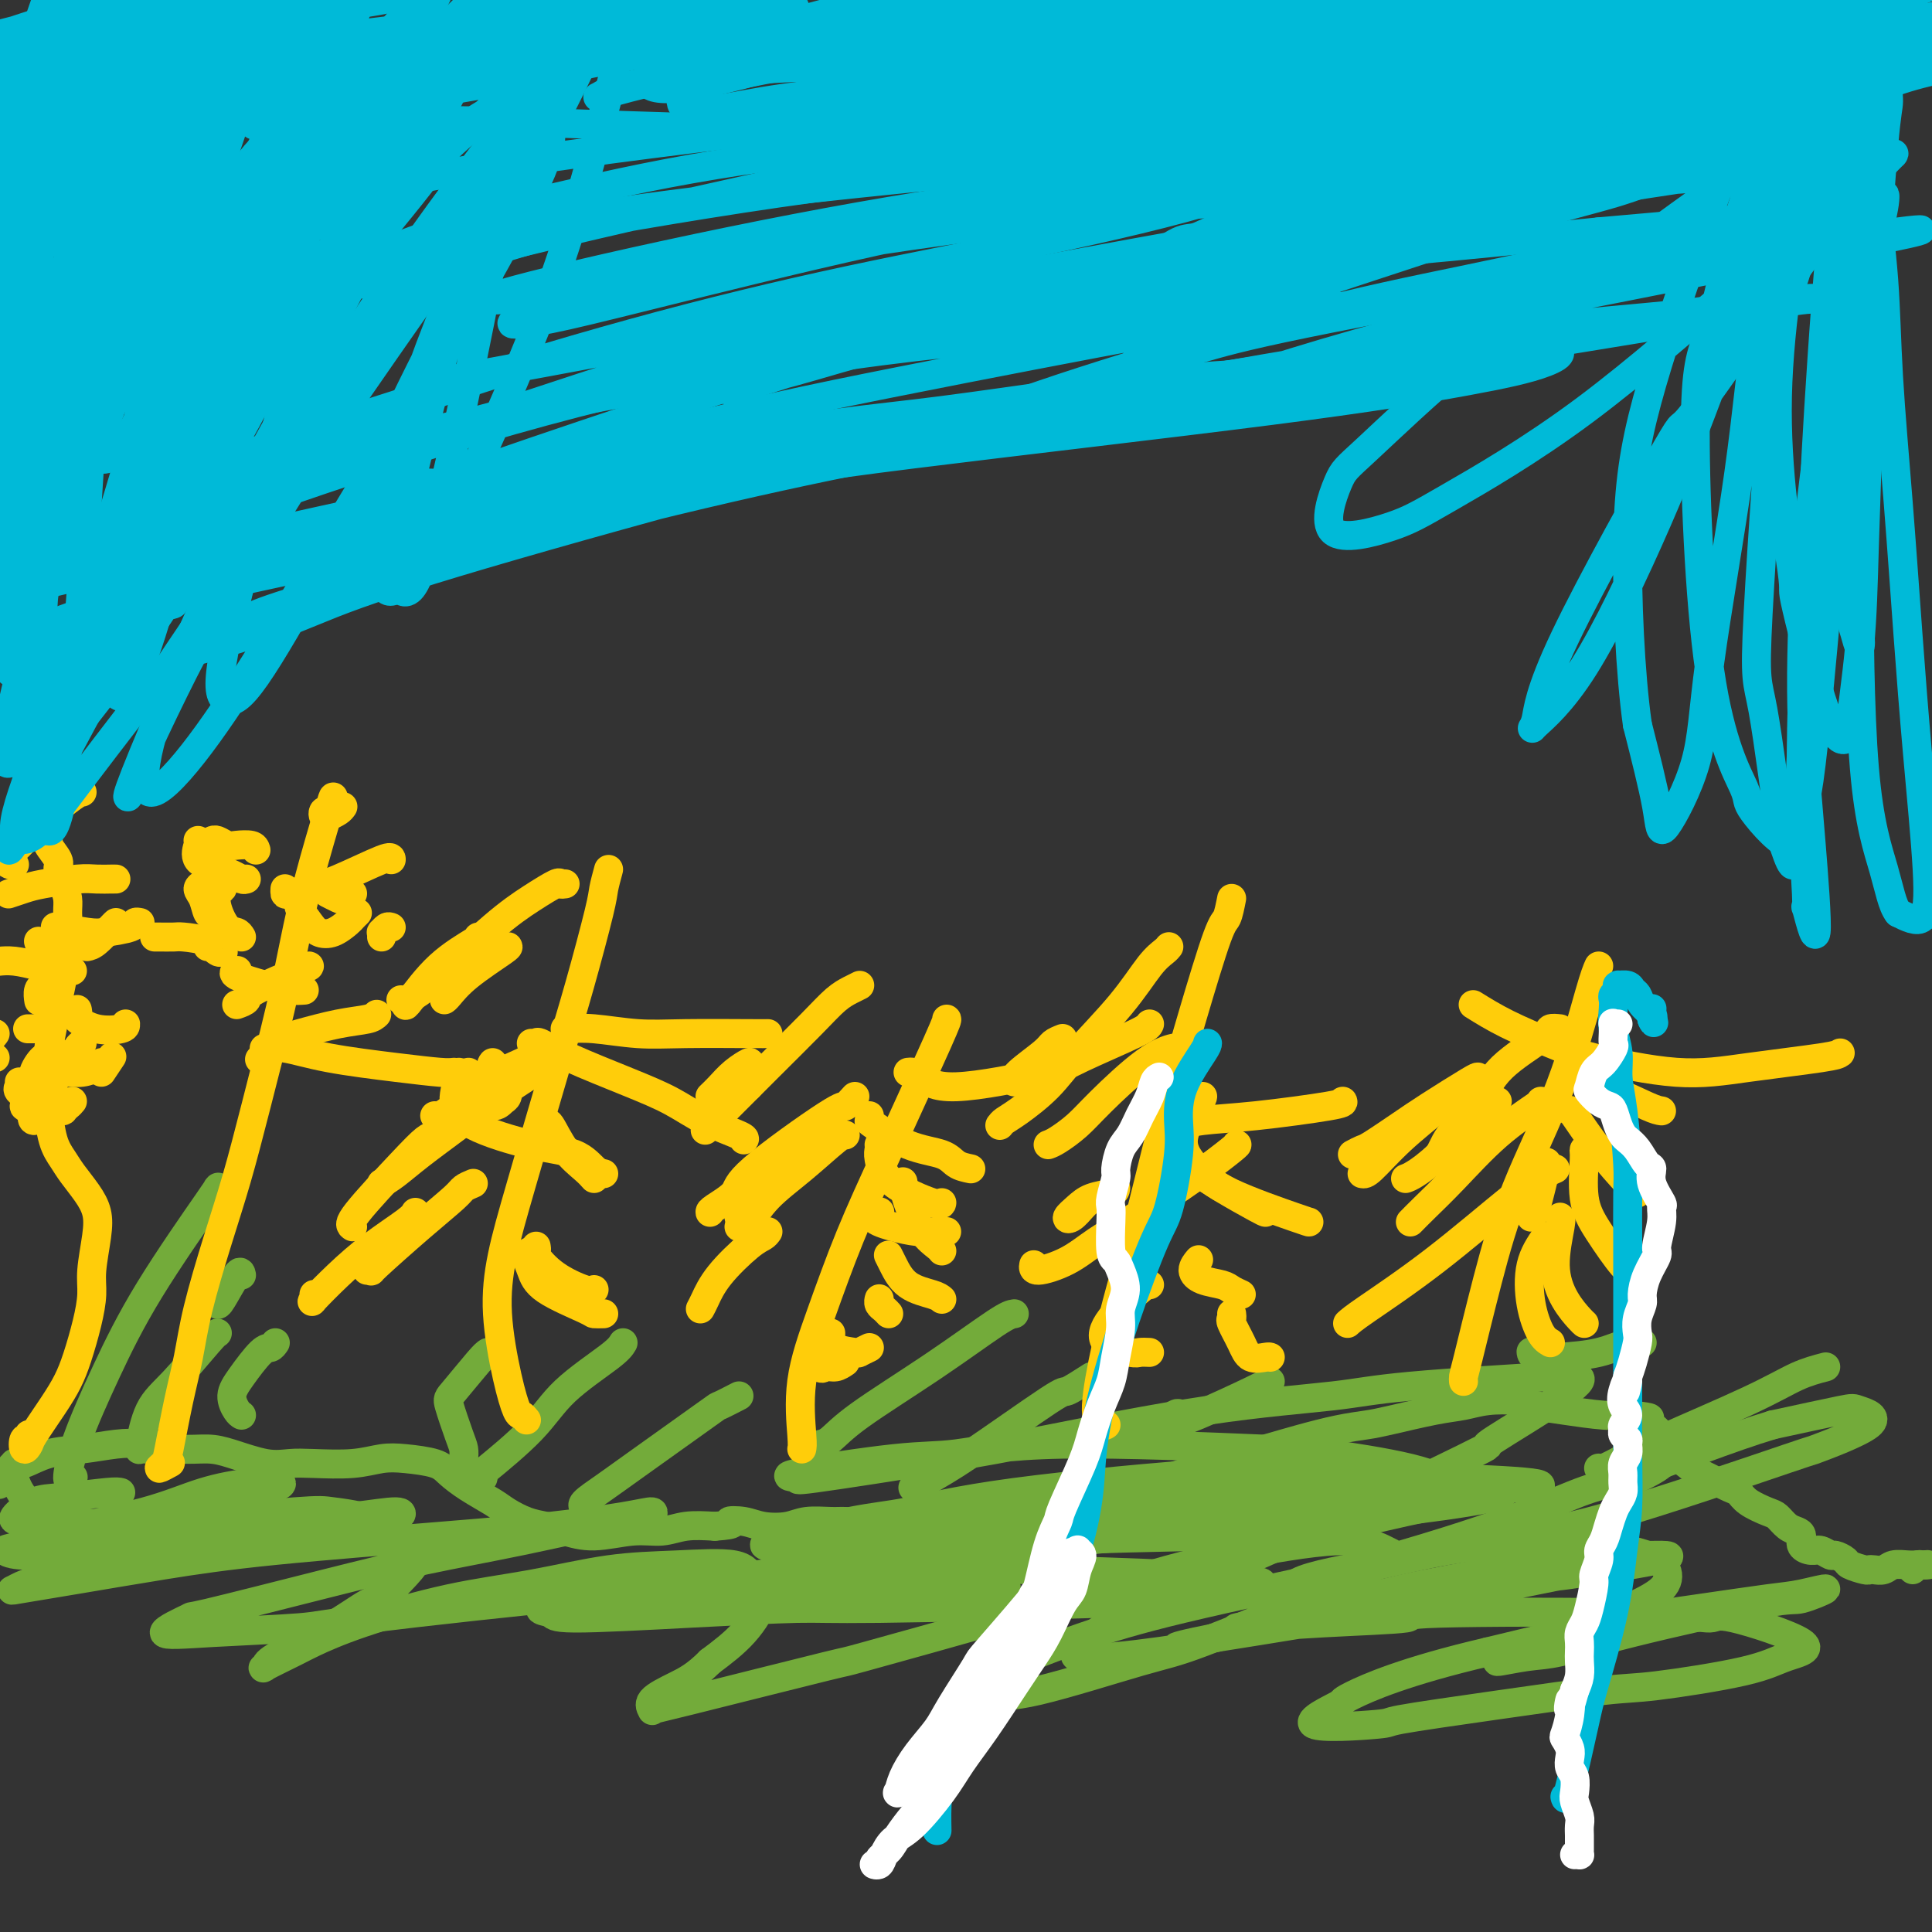 <svg viewBox='0 0 400 400' version='1.1' xmlns='http://www.w3.org/2000/svg' xmlns:xlink='http://www.w3.org/1999/xlink'><rect x="0" y="0" width="400" height="400" fill="#333333" stroke="none"/><g fill='none' stroke='#73AB3A' stroke-width='6' stroke-linecap='round' stroke-linejoin='round'><path d='M0,307c-0.194,0.310 -0.388,0.621 0,0c0.388,-0.621 1.357,-2.173 2,-3c0.643,-0.827 0.960,-0.928 1,-1c0.040,-0.072 -0.195,-0.114 0,0c0.195,0.114 0.822,0.383 2,0c1.178,-0.383 2.908,-1.419 5,-2c2.092,-0.581 4.548,-0.706 7,-1c2.452,-0.294 4.901,-0.756 7,-1c2.099,-0.244 3.849,-0.268 6,0c2.151,0.268 4.704,0.828 7,1c2.296,0.172 4.336,-0.045 6,0c1.664,0.045 2.950,0.353 5,1c2.050,0.647 4.862,1.634 7,2c2.138,0.366 3.602,0.112 5,0c1.398,-0.112 2.731,-0.080 5,0c2.269,0.080 5.474,0.209 8,0c2.526,-0.209 4.372,-0.755 6,-1c1.628,-0.245 3.038,-0.189 5,0c1.962,0.189 4.478,0.512 6,1c1.522,0.488 2.052,1.143 3,2c0.948,0.857 2.315,1.917 4,3c1.685,1.083 3.688,2.187 5,3c1.312,0.813 1.933,1.333 3,2c1.067,0.667 2.580,1.481 4,2c1.420,0.519 2.746,0.743 4,1c1.254,0.257 2.438,0.549 4,1c1.562,0.451 3.504,1.063 6,1c2.496,-0.063 5.545,-0.800 8,-1c2.455,-0.200 4.315,0.139 6,0c1.685,-0.139 3.196,-0.754 5,-1c1.804,-0.246 3.902,-0.123 6,0'/><path d='M148,316c5.340,-0.366 3.189,-0.781 3,-1c-0.189,-0.219 1.584,-0.241 3,0c1.416,0.241 2.476,0.744 4,1c1.524,0.256 3.514,0.266 5,0c1.486,-0.266 2.468,-0.807 4,-1c1.532,-0.193 3.612,-0.038 5,0c1.388,0.038 2.083,-0.042 3,0c0.917,0.042 2.058,0.204 4,0c1.942,-0.204 4.687,-0.775 7,-1c2.313,-0.225 4.193,-0.104 6,0c1.807,0.104 3.541,0.193 6,0c2.459,-0.193 5.643,-0.667 8,-1c2.357,-0.333 3.885,-0.525 6,-1c2.115,-0.475 4.815,-1.233 8,-2c3.185,-0.767 6.853,-1.542 10,-2c3.147,-0.458 5.773,-0.598 8,-1c2.227,-0.402 4.054,-1.067 7,-2c2.946,-0.933 7.012,-2.134 10,-3c2.988,-0.866 4.899,-1.397 7,-2c2.101,-0.603 4.392,-1.279 7,-2c2.608,-0.721 5.533,-1.488 8,-2c2.467,-0.512 4.475,-0.768 6,-1c1.525,-0.232 2.568,-0.441 5,-1c2.432,-0.559 6.252,-1.467 9,-2c2.748,-0.533 4.423,-0.690 6,-1c1.577,-0.310 3.057,-0.773 5,-1c1.943,-0.227 4.349,-0.218 6,0c1.651,0.218 2.546,0.646 4,1c1.454,0.354 3.469,0.634 6,1c2.531,0.366 5.580,0.819 8,1c2.420,0.181 4.210,0.091 6,0'/><path d='M338,293c5.209,0.596 3.233,0.586 3,1c-0.233,0.414 1.279,1.253 2,2c0.721,0.747 0.652,1.403 1,2c0.348,0.597 1.112,1.133 2,2c0.888,0.867 1.901,2.063 3,3c1.099,0.937 2.284,1.616 3,2c0.716,0.384 0.962,0.474 2,1c1.038,0.526 2.869,1.488 4,2c1.131,0.512 1.563,0.575 2,1c0.437,0.425 0.880,1.213 2,2c1.120,0.787 2.917,1.572 4,2c1.083,0.428 1.451,0.499 2,1c0.549,0.501 1.277,1.431 2,2c0.723,0.569 1.439,0.778 2,1c0.561,0.222 0.966,0.456 1,1c0.034,0.544 -0.305,1.399 0,2c0.305,0.601 1.252,0.949 2,1c0.748,0.051 1.298,-0.194 2,0c0.702,0.194 1.558,0.826 2,1c0.442,0.174 0.472,-0.111 1,0c0.528,0.111 1.555,0.618 2,1c0.445,0.382 0.307,0.639 1,1c0.693,0.361 2.215,0.825 3,1c0.785,0.175 0.833,0.061 1,0c0.167,-0.061 0.454,-0.069 1,0c0.546,0.069 1.351,0.215 2,0c0.649,-0.215 1.141,-0.790 2,-1c0.859,-0.210 2.086,-0.056 3,0c0.914,0.056 1.515,0.015 2,0c0.485,-0.015 0.853,-0.004 1,0c0.147,0.004 0.074,0.002 0,0'/><path d='M398,324c2.086,-0.155 1.302,-0.042 1,0c-0.302,0.042 -0.122,0.014 0,0c0.122,-0.014 0.187,-0.014 0,0c-0.187,0.014 -0.627,0.042 -1,0c-0.373,-0.042 -0.678,-0.155 -1,0c-0.322,0.155 -0.661,0.577 -1,1'/><path d='M3,305c-0.010,0.147 -0.020,0.294 0,0c0.020,-0.294 0.070,-1.029 0,-1c-0.070,0.029 -0.260,0.821 0,2c0.260,1.179 0.969,2.745 2,4c1.031,1.255 2.384,2.199 4,3c1.616,0.801 3.495,1.457 7,2c3.505,0.543 8.637,0.972 12,1c3.363,0.028 4.958,-0.344 11,-1c6.042,-0.656 16.533,-1.595 22,-2c5.467,-0.405 5.910,-0.278 8,0c2.090,0.278 5.826,0.705 9,2c3.174,1.295 5.787,3.457 7,5c1.213,1.543 1.027,2.465 1,3c-0.027,0.535 0.104,0.682 -1,2c-1.104,1.318 -3.443,3.806 -5,5c-1.557,1.194 -2.332,1.093 -4,2c-1.668,0.907 -4.231,2.821 -8,5c-3.769,2.179 -8.746,4.621 -11,6c-2.254,1.379 -1.786,1.693 -2,2c-0.214,0.307 -1.111,0.605 0,0c1.111,-0.605 4.228,-2.114 6,-3c1.772,-0.886 2.197,-1.148 4,-2c1.803,-0.852 4.983,-2.294 10,-4c5.017,-1.706 11.872,-3.675 18,-5c6.128,-1.325 11.527,-2.007 17,-3c5.473,-0.993 11.018,-2.299 16,-3c4.982,-0.701 9.402,-0.797 14,-1c4.598,-0.203 9.373,-0.513 12,0c2.627,0.513 3.106,1.849 4,3c0.894,1.151 2.202,2.118 2,4c-0.202,1.882 -1.915,4.681 -4,7c-2.085,2.319 -4.543,4.160 -7,6'/><path d='M147,344c-2.983,2.994 -4.941,3.979 -7,5c-2.059,1.021 -4.221,2.079 -5,3c-0.779,0.921 -0.177,1.703 0,2c0.177,0.297 -0.071,0.107 0,0c0.071,-0.107 0.461,-0.130 8,-2c7.539,-1.870 22.228,-5.587 28,-7c5.772,-1.413 2.628,-0.521 8,-2c5.372,-1.479 19.260,-5.328 32,-9c12.740,-3.672 24.332,-7.167 31,-9c6.668,-1.833 8.411,-2.005 14,-3c5.589,-0.995 15.024,-2.813 21,-3c5.976,-0.187 8.494,1.258 10,2c1.506,0.742 2.001,0.781 0,2c-2.001,1.219 -6.498,3.619 -14,7c-7.502,3.381 -18.007,7.743 -24,10c-5.993,2.257 -7.472,2.409 -13,4c-5.528,1.591 -15.106,4.622 -21,6c-5.894,1.378 -8.105,1.103 -10,1c-1.895,-0.103 -3.473,-0.034 -3,-1c0.473,-0.966 2.997,-2.966 7,-5c4.003,-2.034 9.486,-4.103 15,-6c5.514,-1.897 11.059,-3.621 21,-6c9.941,-2.379 24.277,-5.414 36,-8c11.723,-2.586 20.834,-4.723 28,-6c7.166,-1.277 12.386,-1.694 24,-5c11.614,-3.306 29.623,-9.501 37,-12c7.377,-2.499 4.123,-1.302 6,-2c1.877,-0.698 8.885,-3.290 11,-5c2.115,-1.710 -0.661,-2.537 -2,-3c-1.339,-0.463 -1.240,-0.561 -4,0c-2.760,0.561 -8.380,1.780 -14,3'/><path d='M367,295c-8.585,2.567 -21.048,7.484 -28,10c-6.952,2.516 -8.392,2.630 -12,4c-3.608,1.370 -9.382,3.997 -18,7c-8.618,3.003 -20.080,6.382 -26,8c-5.920,1.618 -6.300,1.477 -8,2c-1.700,0.523 -4.721,1.712 -6,2c-1.279,0.288 -0.815,-0.325 1,-1c1.815,-0.675 4.980,-1.412 8,-2c3.020,-0.588 5.893,-1.028 11,-2c5.107,-0.972 12.447,-2.477 18,-3c5.553,-0.523 9.318,-0.066 13,0c3.682,0.066 7.282,-0.261 11,0c3.718,0.261 7.555,1.110 10,2c2.445,0.890 3.500,1.822 4,3c0.500,1.178 0.446,2.602 -1,4c-1.446,1.398 -4.284,2.772 -7,4c-2.716,1.228 -5.309,2.312 -9,4c-3.691,1.688 -8.481,3.982 -11,5c-2.519,1.018 -2.767,0.761 -4,1c-1.233,0.239 -3.451,0.974 -3,1c0.451,0.026 3.572,-0.656 6,-1c2.428,-0.344 4.162,-0.349 7,-1c2.838,-0.651 6.781,-1.947 15,-4c8.219,-2.053 20.716,-4.863 27,-6c6.284,-1.137 6.355,-0.600 8,-1c1.645,-0.400 4.863,-1.736 5,-2c0.137,-0.264 -2.809,0.545 -5,1c-2.191,0.455 -3.629,0.555 -7,1c-3.371,0.445 -8.677,1.235 -14,2c-5.323,0.765 -10.664,1.504 -18,3c-7.336,1.496 -16.668,3.748 -26,6'/><path d='M308,342c-17.126,3.993 -24.940,7.475 -28,9c-3.060,1.525 -1.368,1.094 -3,2c-1.632,0.906 -6.590,3.150 -5,4c1.590,0.850 9.729,0.307 13,0c3.271,-0.307 1.676,-0.378 5,-1c3.324,-0.622 11.568,-1.794 20,-3c8.432,-1.206 17.051,-2.445 22,-3c4.949,-0.555 6.230,-0.427 11,-1c4.770,-0.573 13.031,-1.848 18,-3c4.969,-1.152 6.645,-2.183 9,-3c2.355,-0.817 5.388,-1.421 3,-3c-2.388,-1.579 -10.199,-4.133 -14,-5c-3.801,-0.867 -3.594,-0.048 -5,0c-1.406,0.048 -4.425,-0.677 -16,-1c-11.575,-0.323 -31.705,-0.244 -40,0c-8.295,0.244 -4.754,0.653 -7,1c-2.246,0.347 -10.280,0.631 -17,1c-6.720,0.369 -12.125,0.823 -15,1c-2.875,0.177 -3.221,0.077 -3,0c0.221,-0.077 1.008,-0.129 5,-1c3.992,-0.871 11.188,-2.559 17,-4c5.812,-1.441 10.241,-2.635 17,-4c6.759,-1.365 15.850,-2.901 22,-4c6.150,-1.099 9.359,-1.761 13,-2c3.641,-0.239 7.713,-0.055 10,0c2.287,0.055 2.787,-0.020 4,0c1.213,0.020 3.137,0.135 -1,1c-4.137,0.865 -14.336,2.479 -18,3c-3.664,0.521 -0.794,-0.052 -6,1c-5.206,1.052 -18.487,3.729 -31,6c-12.513,2.271 -24.256,4.135 -36,6'/><path d='M252,339c-14.785,2.960 -5.747,1.859 -6,2c-0.253,0.141 -9.798,1.525 -15,2c-5.202,0.475 -6.061,0.042 -7,0c-0.939,-0.042 -1.958,0.308 -1,-1c0.958,-1.308 3.893,-4.275 8,-7c4.107,-2.725 9.386,-5.210 14,-7c4.614,-1.790 8.563,-2.886 20,-8c11.437,-5.114 30.361,-14.245 38,-18c7.639,-3.755 3.991,-2.132 5,-3c1.009,-0.868 6.673,-4.227 11,-7c4.327,-2.773 7.316,-4.962 8,-6c0.684,-1.038 -0.936,-0.927 -1,-1c-0.064,-0.073 1.427,-0.329 -5,0c-6.427,0.329 -20.772,1.244 -29,2c-8.228,0.756 -10.337,1.352 -16,2c-5.663,0.648 -14.878,1.347 -26,3c-11.122,1.653 -24.150,4.260 -33,6c-8.850,1.740 -13.521,2.613 -22,4c-8.479,1.387 -20.765,3.288 -26,4c-5.235,0.712 -3.418,0.235 -4,0c-0.582,-0.235 -3.561,-0.228 0,-1c3.561,-0.772 13.662,-2.325 20,-3c6.338,-0.675 8.912,-0.474 13,-1c4.088,-0.526 9.689,-1.778 22,-2c12.311,-0.222 31.331,0.588 41,1c9.669,0.412 9.986,0.427 14,1c4.014,0.573 11.725,1.703 17,3c5.275,1.297 8.115,2.760 9,4c0.885,1.240 -0.185,2.257 -2,3c-1.815,0.743 -4.376,1.212 -8,2c-3.624,0.788 -8.312,1.894 -13,3'/><path d='M278,316c-7.142,1.647 -13.498,1.765 -25,2c-11.502,0.235 -28.151,0.587 -37,1c-8.849,0.413 -9.900,0.888 -14,1c-4.100,0.112 -11.251,-0.138 -16,0c-4.749,0.138 -7.096,0.665 -8,1c-0.904,0.335 -0.365,0.478 1,0c1.365,-0.478 3.557,-1.578 10,-3c6.443,-1.422 17.136,-3.166 23,-4c5.864,-0.834 6.899,-0.757 14,-2c7.101,-1.243 20.268,-3.807 30,-5c9.732,-1.193 16.030,-1.014 22,-1c5.970,0.014 11.612,-0.137 19,0c7.388,0.137 16.522,0.562 20,1c3.478,0.438 1.298,0.888 1,1c-0.298,0.112 1.285,-0.113 -3,0c-4.285,0.113 -14.437,0.565 -21,1c-6.563,0.435 -9.538,0.854 -14,1c-4.462,0.146 -10.412,0.018 -23,1c-12.588,0.982 -31.814,3.072 -42,4c-10.186,0.928 -11.333,0.694 -16,1c-4.667,0.306 -12.854,1.153 -20,2c-7.146,0.847 -13.251,1.694 -17,2c-3.749,0.306 -5.143,0.071 -2,-1c3.143,-1.071 10.822,-2.976 16,-4c5.178,-1.024 7.855,-1.166 12,-2c4.145,-0.834 9.757,-2.362 22,-4c12.243,-1.638 31.117,-3.388 41,-4c9.883,-0.612 10.776,-0.088 16,0c5.224,0.088 14.778,-0.261 23,0c8.222,0.261 15.111,1.130 22,2'/><path d='M312,307c9.627,0.459 3.194,0.607 1,1c-2.194,0.393 -0.150,1.032 -4,2c-3.850,0.968 -13.595,2.267 -20,3c-6.405,0.733 -9.472,0.901 -22,2c-12.528,1.099 -34.518,3.130 -43,4c-8.482,0.870 -3.457,0.580 -9,1c-5.543,0.420 -21.656,1.549 -35,3c-13.344,1.451 -23.920,3.225 -30,4c-6.080,0.775 -7.664,0.551 -11,1c-3.336,0.449 -8.424,1.571 -10,2c-1.576,0.429 0.360,0.167 2,0c1.640,-0.167 2.986,-0.238 8,-1c5.014,-0.762 13.698,-2.215 25,-3c11.302,-0.785 25.222,-0.902 33,-1c7.778,-0.098 9.415,-0.177 17,0c7.585,0.177 21.119,0.611 29,1c7.881,0.389 10.109,0.734 13,1c2.891,0.266 6.444,0.453 5,1c-1.444,0.547 -7.886,1.452 -11,2c-3.114,0.548 -2.901,0.738 -5,1c-2.099,0.262 -6.511,0.597 -19,1c-12.489,0.403 -33.056,0.875 -44,1c-10.944,0.125 -12.265,-0.098 -17,0c-4.735,0.098 -12.882,0.517 -22,1c-9.118,0.483 -19.206,1.030 -24,1c-4.794,-0.030 -4.294,-0.639 -5,-1c-0.706,-0.361 -2.617,-0.475 -2,-1c0.617,-0.525 3.763,-1.460 6,-2c2.237,-0.540 3.564,-0.684 11,-1c7.436,-0.316 20.982,-0.805 29,-1c8.018,-0.195 10.509,-0.098 13,0'/><path d='M171,329c9.276,0.137 11.465,0.979 17,1c5.535,0.021 14.415,-0.780 18,-1c3.585,-0.220 1.877,0.140 2,0c0.123,-0.140 2.079,-0.781 -5,-1c-7.079,-0.219 -23.193,-0.017 -33,0c-9.807,0.017 -13.307,-0.150 -19,0c-5.693,0.150 -13.578,0.618 -28,2c-14.422,1.382 -35.382,3.679 -46,5c-10.618,1.321 -10.896,1.665 -15,2c-4.104,0.335 -12.035,0.660 -18,1c-5.965,0.340 -9.964,0.696 -10,0c-0.036,-0.696 3.890,-2.443 5,-3c1.110,-0.557 -0.595,0.075 4,-1c4.595,-1.075 15.489,-3.856 24,-6c8.511,-2.144 14.637,-3.651 21,-5c6.363,-1.349 12.962,-2.542 20,-4c7.038,-1.458 14.516,-3.183 19,-4c4.484,-0.817 5.973,-0.725 7,-1c1.027,-0.275 1.593,-0.916 1,-1c-0.593,-0.084 -2.344,0.389 -6,1c-3.656,0.611 -9.217,1.360 -15,2c-5.783,0.640 -11.789,1.170 -22,2c-10.211,0.830 -24.629,1.961 -35,3c-10.371,1.039 -16.696,1.987 -23,3c-6.304,1.013 -12.588,2.091 -18,3c-5.412,0.909 -9.950,1.650 -12,2c-2.050,0.350 -1.610,0.309 -1,0c0.610,-0.309 1.390,-0.887 5,-2c3.610,-1.113 10.049,-2.761 16,-4c5.951,-1.239 11.415,-2.068 17,-3c5.585,-0.932 11.293,-1.966 17,-3'/><path d='M58,317c12.096,-2.556 15.336,-2.945 18,-3c2.664,-0.055 4.753,0.226 6,0c1.247,-0.226 1.654,-0.959 0,-1c-1.654,-0.041 -5.368,0.608 -9,1c-3.632,0.392 -7.181,0.526 -11,1c-3.819,0.474 -7.908,1.286 -14,2c-6.092,0.714 -14.186,1.328 -20,2c-5.814,0.672 -9.346,1.401 -13,2c-3.654,0.599 -7.430,1.067 -10,1c-2.570,-0.067 -3.935,-0.668 -4,-1c-0.065,-0.332 1.169,-0.394 3,-1c1.831,-0.606 4.257,-1.757 9,-3c4.743,-1.243 11.801,-2.579 17,-4c5.199,-1.421 8.538,-2.926 12,-4c3.462,-1.074 7.048,-1.717 10,-2c2.952,-0.283 5.271,-0.207 6,0c0.729,0.207 -0.131,0.546 -1,1c-0.869,0.454 -1.748,1.023 -5,2c-3.252,0.977 -8.877,2.363 -12,3c-3.123,0.637 -3.744,0.523 -7,1c-3.256,0.477 -9.148,1.543 -14,2c-4.852,0.457 -8.663,0.306 -11,0c-2.337,-0.306 -3.201,-0.765 -4,-1c-0.799,-0.235 -1.532,-0.245 -1,-1c0.532,-0.755 2.328,-2.254 4,-3c1.672,-0.746 3.219,-0.739 6,-1c2.781,-0.261 6.794,-0.789 9,-1c2.206,-0.211 2.603,-0.106 3,0'/><path d='M15,306c0.138,-0.156 0.276,-0.312 0,0c-0.276,0.312 -0.967,1.092 -1,0c-0.033,-1.092 0.591,-4.055 2,-8c1.409,-3.945 3.605,-8.872 6,-14c2.395,-5.128 4.991,-10.458 9,-17c4.009,-6.542 9.431,-14.298 12,-18c2.569,-3.702 2.284,-3.351 2,-3'/><path d='M96,302c0.054,-0.675 0.109,-1.350 0,-2c-0.109,-0.650 -0.380,-1.274 -1,-3c-0.620,-1.726 -1.589,-4.556 -2,-6c-0.411,-1.444 -0.265,-1.504 1,-3c1.265,-1.496 3.647,-4.427 5,-6c1.353,-1.573 1.676,-1.786 2,-2'/><path d='M100,306c0.121,-0.501 0.242,-1.002 0,-1c-0.242,0.002 -0.847,0.506 1,-1c1.847,-1.506 6.144,-5.022 9,-8c2.856,-2.978 4.269,-5.417 7,-8c2.731,-2.583 6.780,-5.309 9,-7c2.220,-1.691 2.610,-2.345 3,-3'/><path d='M121,312c0.094,0.042 0.187,0.084 0,0c-0.187,-0.084 -0.656,-0.294 0,-1c0.656,-0.706 2.435,-1.907 4,-3c1.565,-1.093 2.914,-2.076 7,-5c4.086,-2.924 10.908,-7.787 14,-10c3.092,-2.213 2.455,-1.775 3,-2c0.545,-0.225 2.273,-1.112 4,-2'/><path d='M171,299c-0.385,-0.007 -0.770,-0.013 -1,0c-0.230,0.013 -0.304,0.046 0,0c0.304,-0.046 0.988,-0.170 2,-1c1.012,-0.830 2.354,-2.367 6,-5c3.646,-2.633 9.597,-6.363 15,-10c5.403,-3.637 10.258,-7.182 13,-9c2.742,-1.818 3.371,-1.909 4,-2'/><path d='M189,308c0.202,0.161 0.404,0.322 1,0c0.596,-0.322 1.585,-1.128 3,-2c1.415,-0.872 3.256,-1.811 8,-5c4.744,-3.189 12.393,-8.628 16,-11c3.607,-2.372 3.174,-1.678 4,-2c0.826,-0.322 2.913,-1.661 5,-3'/><path d='M244,293c0.018,-0.325 0.035,-0.650 -1,0c-1.035,0.650 -3.123,2.276 -4,3c-0.877,0.724 -0.544,0.544 1,0c1.544,-0.544 4.300,-1.454 8,-3c3.700,-1.546 8.343,-3.727 11,-5c2.657,-1.273 3.329,-1.636 4,-2'/><path d='M317,280c-0.015,-0.109 -0.030,-0.219 0,0c0.030,0.219 0.105,0.766 1,1c0.895,0.234 2.611,0.156 5,0c2.389,-0.156 5.451,-0.388 8,-1c2.549,-0.612 4.585,-1.603 6,-2c1.415,-0.397 2.207,-0.198 3,0'/><path d='M331,304c-0.023,-0.043 -0.046,-0.086 0,0c0.046,0.086 0.160,0.301 1,0c0.840,-0.301 2.408,-1.116 4,-2c1.592,-0.884 3.210,-1.835 8,-4c4.790,-2.165 12.751,-5.544 18,-8c5.249,-2.456 7.785,-3.987 10,-5c2.215,-1.013 4.107,-1.506 6,-2'/><path d='M347,301c-0.806,0.294 -1.611,0.588 -2,1c-0.389,0.412 -0.361,0.942 -2,2c-1.639,1.058 -4.944,2.644 -6,3c-1.056,0.356 0.139,-0.520 1,-1c0.861,-0.480 1.389,-0.566 2,-1c0.611,-0.434 1.306,-1.217 2,-2'/><path d='M50,293c-0.277,-0.165 -0.555,-0.331 -1,-1c-0.445,-0.669 -1.059,-1.842 -1,-3c0.059,-1.158 0.789,-2.300 2,-4c1.211,-1.700 2.903,-3.958 4,-5c1.097,-1.042 1.599,-0.869 2,-1c0.401,-0.131 0.700,-0.565 1,-1'/><path d='M30,300c-0.388,-0.067 -0.777,-0.133 -1,0c-0.223,0.133 -0.281,0.467 0,-1c0.281,-1.467 0.900,-4.733 2,-7c1.100,-2.267 2.681,-3.533 5,-6c2.319,-2.467 5.377,-6.133 7,-8c1.623,-1.867 1.812,-1.933 2,-2'/><path d='M50,264c-0.111,-0.533 -0.222,-1.067 -1,0c-0.778,1.067 -2.222,3.733 -3,5c-0.778,1.267 -0.889,1.133 -1,1'/></g>
<g fill='none' stroke='#FFCD0A' stroke-width='6' stroke-linecap='round' stroke-linejoin='round'><path d='M6,297c0.105,0.490 0.211,0.980 0,1c-0.211,0.020 -0.738,-0.430 -1,0c-0.262,0.430 -0.260,1.739 0,2c0.260,0.261 0.779,-0.528 1,-1c0.221,-0.472 0.143,-0.627 1,-2c0.857,-1.373 2.650,-3.963 4,-6c1.350,-2.037 2.256,-3.522 3,-5c0.744,-1.478 1.327,-2.950 2,-5c0.673,-2.050 1.435,-4.677 2,-7c0.565,-2.323 0.931,-4.343 1,-6c0.069,-1.657 -0.159,-2.950 0,-5c0.159,-2.050 0.706,-4.856 1,-7c0.294,-2.144 0.335,-3.628 0,-5c-0.335,-1.372 -1.046,-2.634 -2,-4c-0.954,-1.366 -2.150,-2.836 -3,-4c-0.850,-1.164 -1.353,-2.021 -2,-3c-0.647,-0.979 -1.438,-2.081 -2,-4c-0.562,-1.919 -0.894,-4.656 -1,-7c-0.106,-2.344 0.013,-4.297 0,-6c-0.013,-1.703 -0.157,-3.158 0,-5c0.157,-1.842 0.616,-4.072 1,-6c0.384,-1.928 0.692,-3.555 1,-5c0.308,-1.445 0.616,-2.707 1,-5c0.384,-2.293 0.845,-5.615 1,-8c0.155,-2.385 0.005,-3.831 0,-5c-0.005,-1.169 0.134,-2.061 0,-3c-0.134,-0.939 -0.543,-1.925 -1,-3c-0.457,-1.075 -0.962,-2.238 -1,-3c-0.038,-0.762 0.392,-1.122 0,-2c-0.392,-0.878 -1.606,-2.275 -2,-3c-0.394,-0.725 0.030,-0.779 0,-1c-0.030,-0.221 -0.515,-0.611 -1,-1'/><path d='M9,173c-0.778,-2.244 -0.222,-1.356 0,-1c0.222,0.356 0.111,0.178 0,0'/><path d='M3,179c-0.285,0.091 -0.571,0.182 -1,0c-0.429,-0.182 -1.002,-0.637 -1,-1c0.002,-0.363 0.578,-0.633 2,-2c1.422,-1.367 3.691,-3.829 6,-6c2.309,-2.171 4.660,-4.049 6,-5c1.340,-0.951 1.670,-0.976 2,-1'/><path d='M2,185c0.072,-0.024 0.144,-0.049 0,0c-0.144,0.049 -0.503,0.171 0,0c0.503,-0.171 1.868,-0.634 3,-1c1.132,-0.366 2.030,-0.634 4,-1c1.970,-0.366 5.013,-0.830 7,-1c1.987,-0.170 2.920,-0.046 4,0c1.080,0.046 2.309,0.013 3,0c0.691,-0.013 0.846,-0.007 1,0'/><path d='M12,192c0.160,0.029 0.320,0.057 0,0c-0.320,-0.057 -1.120,-0.201 0,0c1.120,0.201 4.159,0.747 6,1c1.841,0.253 2.483,0.212 4,0c1.517,-0.212 3.908,-0.596 5,-1c1.092,-0.404 0.883,-0.830 1,-1c0.117,-0.170 0.558,-0.085 1,0'/><path d='M8,195c-0.030,-0.113 -0.060,-0.226 0,0c0.060,0.226 0.208,0.792 1,1c0.792,0.208 2.226,0.060 3,0c0.774,-0.060 0.887,-0.030 1,0'/><path d='M0,199c-0.225,0.022 -0.450,0.045 0,0c0.450,-0.045 1.574,-0.156 3,0c1.426,0.156 3.153,0.581 5,1c1.847,0.419 3.813,0.834 5,1c1.187,0.166 1.593,0.083 2,0'/><path d='M16,209c0.083,0.368 0.166,0.737 0,1c-0.166,0.263 -0.581,0.421 0,1c0.581,0.579 2.156,1.579 4,2c1.844,0.421 3.955,0.263 5,0c1.045,-0.263 1.022,-0.632 1,-1'/><path d='M6,213c0.083,0.000 0.167,0.000 0,0c-0.167,0.000 -0.583,0.000 0,0c0.583,-0.000 2.167,0.000 3,0c0.833,0.000 0.917,0.000 1,0'/><path d='M4,224c-0.021,0.443 -0.042,0.886 0,1c0.042,0.114 0.147,-0.102 0,0c-0.147,0.102 -0.544,0.522 0,1c0.544,0.478 2.031,1.013 3,1c0.969,-0.013 1.420,-0.575 2,-1c0.580,-0.425 1.290,-0.712 2,-1'/><path d='M-1,214c-0.374,0.506 -0.749,1.011 -1,1c-0.251,-0.011 -0.379,-0.539 -1,0c-0.621,0.539 -1.733,2.144 -2,3c-0.267,0.856 0.313,0.961 1,1c0.687,0.039 1.482,0.011 2,0c0.518,-0.011 0.759,-0.006 1,0'/><path d='M12,218c-0.395,0.411 -0.790,0.821 -1,1c-0.210,0.179 -0.235,0.126 -1,1c-0.765,0.874 -2.269,2.676 -3,4c-0.731,1.324 -0.690,2.170 -1,3c-0.310,0.830 -0.970,1.645 -1,2c-0.030,0.355 0.569,0.249 1,0c0.431,-0.249 0.695,-0.643 1,-1c0.305,-0.357 0.653,-0.679 1,-1'/><path d='M10,229c-0.037,-0.085 -0.075,-0.170 0,0c0.075,0.170 0.262,0.596 0,1c-0.262,0.404 -0.974,0.785 -1,1c-0.026,0.215 0.632,0.264 1,0c0.368,-0.264 0.445,-0.840 1,-1c0.555,-0.160 1.587,0.097 2,0c0.413,-0.097 0.206,-0.549 0,-1'/><path d='M9,231c0.216,0.037 0.431,0.074 0,0c-0.431,-0.074 -1.510,-0.257 -2,0c-0.490,0.257 -0.391,0.956 0,1c0.391,0.044 1.074,-0.565 2,-1c0.926,-0.435 2.095,-0.694 3,-1c0.905,-0.306 1.544,-0.659 2,-1c0.456,-0.341 0.728,-0.671 1,-1'/><path d='M21,222c0.844,-1.267 1.689,-2.533 2,-3c0.311,-0.467 0.089,-0.133 0,0c-0.089,0.133 -0.044,0.067 0,0'/><path d='M21,220c-0.164,0.307 -0.327,0.614 -1,1c-0.673,0.386 -1.855,0.850 -3,1c-1.145,0.150 -2.254,-0.015 -3,0c-0.746,0.015 -1.128,0.210 -1,0c0.128,-0.210 0.765,-0.826 1,-1c0.235,-0.174 0.067,0.093 0,0c-0.067,-0.093 -0.034,-0.547 0,-1'/><path d='M11,218c-0.369,0.489 -0.737,0.979 -1,1c-0.263,0.021 -0.420,-0.426 -1,0c-0.580,0.426 -1.582,1.724 -2,3c-0.418,1.276 -0.253,2.532 0,3c0.253,0.468 0.593,0.150 1,0c0.407,-0.150 0.882,-0.133 2,-1c1.118,-0.867 2.878,-2.618 4,-4c1.122,-1.382 1.606,-2.395 2,-3c0.394,-0.605 0.697,-0.803 1,-1'/><path d='M8,207c0.030,0.196 0.060,0.393 0,0c-0.060,-0.393 -0.208,-1.375 0,-2c0.208,-0.625 0.774,-0.893 1,-1c0.226,-0.107 0.113,-0.054 0,0'/><path d='M18,196c0.533,-0.111 1.067,-0.222 2,-1c0.933,-0.778 2.267,-2.222 3,-3c0.733,-0.778 0.867,-0.889 1,-1'/><path d='M35,303c0.252,-0.137 0.504,-0.274 0,0c-0.504,0.274 -1.765,0.958 -2,1c-0.235,0.042 0.554,-0.557 1,-1c0.446,-0.443 0.548,-0.728 1,-3c0.452,-2.272 1.254,-6.531 2,-10c0.746,-3.469 1.436,-6.149 2,-9c0.564,-2.851 1.001,-5.874 2,-10c0.999,-4.126 2.560,-9.354 4,-14c1.440,-4.646 2.757,-8.709 4,-13c1.243,-4.291 2.410,-8.810 4,-15c1.590,-6.190 3.603,-14.051 5,-20c1.397,-5.949 2.179,-9.986 3,-14c0.821,-4.014 1.683,-8.004 3,-13c1.317,-4.996 3.091,-10.999 4,-14c0.909,-3.001 0.955,-3.001 1,-3'/><path d='M54,219c-0.241,0.294 -0.482,0.587 0,0c0.482,-0.587 1.687,-2.055 3,-3c1.313,-0.945 2.733,-1.367 5,-2c2.267,-0.633 5.379,-1.478 8,-2c2.621,-0.522 4.749,-0.721 6,-1c1.251,-0.279 1.626,-0.640 2,-1'/><path d='M55,217c-0.276,0.047 -0.551,0.093 0,0c0.551,-0.093 1.929,-0.326 4,0c2.071,0.326 4.833,1.211 9,2c4.167,0.789 9.737,1.482 14,2c4.263,0.518 7.218,0.862 9,1c1.782,0.138 2.391,0.069 3,0'/><path d='M49,208c0.875,-0.310 1.750,-0.619 2,-1c0.250,-0.381 -0.125,-0.833 2,-2c2.125,-1.167 6.750,-3.048 9,-4c2.250,-0.952 2.125,-0.976 2,-1'/><path d='M68,168c-0.407,-0.107 -0.813,-0.214 -1,0c-0.187,0.214 -0.153,0.748 0,1c0.153,0.252 0.426,0.222 1,0c0.574,-0.222 1.450,-0.635 2,-1c0.550,-0.365 0.775,-0.683 1,-1'/><path d='M59,184c-0.022,0.400 -0.044,0.800 0,1c0.044,0.200 0.156,0.200 1,0c0.844,-0.200 2.422,-0.600 4,-1c1.578,-0.400 3.156,-0.800 6,-2c2.844,-1.200 6.956,-3.200 9,-4c2.044,-0.800 2.022,-0.400 2,0'/><path d='M68,185c0.056,0.029 0.112,0.057 0,0c-0.112,-0.057 -0.391,-0.201 0,0c0.391,0.201 1.451,0.746 2,1c0.549,0.254 0.585,0.215 1,0c0.415,-0.215 1.207,-0.608 2,-1'/><path d='M79,194c0.024,-0.452 0.048,-0.905 0,-1c-0.048,-0.095 -0.167,0.167 0,0c0.167,-0.167 0.619,-0.762 1,-1c0.381,-0.238 0.690,-0.119 1,0'/><path d='M49,201c0.147,-0.061 0.293,-0.121 0,0c-0.293,0.121 -1.027,0.424 0,1c1.027,0.576 3.815,1.424 6,2c2.185,0.576 3.767,0.879 5,1c1.233,0.121 2.116,0.061 3,0'/><path d='M43,196c0.054,-0.361 0.107,-0.722 0,-1c-0.107,-0.278 -0.375,-0.473 0,0c0.375,0.473 1.393,1.615 2,2c0.607,0.385 0.803,0.012 1,0c0.197,-0.012 0.396,0.337 0,0c-0.396,-0.337 -1.388,-1.358 -3,-2c-1.612,-0.642 -3.843,-0.904 -5,-1c-1.157,-0.096 -1.238,-0.026 -2,0c-0.762,0.026 -2.205,0.007 -3,0c-0.795,-0.007 -0.941,-0.002 -1,0c-0.059,0.002 -0.029,0.001 0,0'/><path d='M74,189c-0.379,0.367 -0.758,0.735 -1,1c-0.242,0.265 -0.346,0.428 -1,1c-0.654,0.572 -1.859,1.551 -3,2c-1.141,0.449 -2.217,0.366 -3,0c-0.783,-0.366 -1.272,-1.016 -2,-2c-0.728,-0.984 -1.696,-2.303 -2,-3c-0.304,-0.697 0.056,-0.770 0,-1c-0.056,-0.230 -0.528,-0.615 -1,-1'/><path d='M53,176c-0.129,-0.415 -0.259,-0.829 -1,-1c-0.741,-0.171 -2.094,-0.098 -3,0c-0.906,0.098 -1.367,0.222 -2,0c-0.633,-0.222 -1.440,-0.791 -2,-1c-0.560,-0.209 -0.874,-0.060 -1,0c-0.126,0.060 -0.063,0.030 0,0'/><path d='M51,182c-0.255,0.093 -0.509,0.186 -1,0c-0.491,-0.186 -1.217,-0.652 -2,-1c-0.783,-0.348 -1.622,-0.578 -3,-1c-1.378,-0.422 -3.294,-1.037 -4,-2c-0.706,-0.963 -0.202,-2.275 0,-3c0.202,-0.725 0.101,-0.862 0,-1'/><path d='M50,194c-0.255,-0.408 -0.509,-0.816 -1,-1c-0.491,-0.184 -1.217,-0.143 -2,-1c-0.783,-0.857 -1.622,-2.611 -2,-4c-0.378,-1.389 -0.294,-2.412 0,-3c0.294,-0.588 0.798,-0.739 1,-1c0.202,-0.261 0.101,-0.630 0,-1'/><path d='M44,189c-0.348,0.287 -0.695,0.574 -1,0c-0.305,-0.574 -0.566,-2.010 -1,-3c-0.434,-0.990 -1.040,-1.536 -1,-2c0.040,-0.464 0.726,-0.847 1,-1c0.274,-0.153 0.137,-0.077 0,0'/><path d='M109,294c-0.353,-0.437 -0.706,-0.873 -1,-1c-0.294,-0.127 -0.529,0.057 -1,-1c-0.471,-1.057 -1.179,-3.354 -2,-7c-0.821,-3.646 -1.753,-8.640 -2,-13c-0.247,-4.360 0.193,-8.085 1,-12c0.807,-3.915 1.981,-8.020 4,-15c2.019,-6.980 4.884,-16.834 7,-24c2.116,-7.166 3.485,-11.642 5,-17c1.515,-5.358 3.177,-11.596 4,-15c0.823,-3.404 0.807,-3.972 1,-5c0.193,-1.028 0.597,-2.514 1,-4'/><path d='M117,213c0.074,0.030 0.149,0.061 1,0c0.851,-0.061 2.479,-0.212 5,0c2.521,0.212 5.933,0.789 9,1c3.067,0.211 5.787,0.057 10,0c4.213,-0.057 9.918,-0.016 13,0c3.082,0.016 3.541,0.008 4,0'/><path d='M95,222c0.155,-0.022 0.309,-0.043 0,1c-0.309,1.043 -1.082,3.151 -1,5c0.082,1.849 1.019,3.437 4,5c2.981,1.563 8.005,3.099 12,4c3.995,0.901 6.960,1.166 9,2c2.040,0.834 3.154,2.238 4,3c0.846,0.762 1.423,0.881 2,1'/><path d='M110,216c0.410,0.057 0.821,0.114 1,0c0.179,-0.114 0.127,-0.400 1,0c0.873,0.400 2.672,1.487 6,3c3.328,1.513 8.185,3.452 12,5c3.815,1.548 6.590,2.703 9,4c2.410,1.297 4.457,2.734 7,4c2.543,1.266 5.584,2.362 7,3c1.416,0.638 1.208,0.819 1,1'/><path d='M113,233c0.190,-0.458 0.381,-0.917 1,0c0.619,0.917 1.667,3.208 3,5c1.333,1.792 2.952,3.083 4,4c1.048,0.917 1.524,1.458 2,2'/><path d='M111,258c0.077,0.407 0.153,0.813 0,1c-0.153,0.187 -0.536,0.153 0,1c0.536,0.847 1.990,2.574 4,4c2.010,1.426 4.574,2.550 6,3c1.426,0.450 1.713,0.225 2,0'/><path d='M110,259c-0.506,0.174 -1.013,0.348 -1,1c0.013,0.652 0.545,1.782 1,3c0.455,1.218 0.833,2.522 3,4c2.167,1.478 6.122,3.129 8,4c1.878,0.871 1.679,0.963 2,1c0.321,0.037 1.160,0.018 2,0'/><path d='M102,220c-0.198,0.242 -0.395,0.484 0,1c0.395,0.516 1.384,1.305 2,2c0.616,0.695 0.859,1.294 1,2c0.141,0.706 0.181,1.519 0,2c-0.181,0.481 -0.585,0.630 -1,1c-0.415,0.370 -0.843,0.961 -2,1c-1.157,0.039 -3.042,-0.474 -4,-1c-0.958,-0.526 -0.989,-1.065 -1,-2c-0.011,-0.935 -0.003,-2.267 0,-3c0.003,-0.733 0.002,-0.866 0,-1'/><path d='M112,219c-0.819,-0.028 -1.638,-0.056 -2,0c-0.362,0.056 -0.268,0.197 -2,1c-1.732,0.803 -5.289,2.267 -8,4c-2.711,1.733 -4.576,3.736 -6,5c-1.424,1.264 -2.407,1.790 -3,2c-0.593,0.210 -0.797,0.105 -1,0'/><path d='M115,219c0.205,0.058 0.410,0.116 -1,1c-1.410,0.884 -4.436,2.593 -8,5c-3.564,2.407 -7.667,5.511 -11,8c-3.333,2.489 -5.897,4.362 -8,6c-2.103,1.638 -3.744,3.039 -5,4c-1.256,0.961 -2.128,1.480 -3,2'/><path d='M86,251c-0.224,0.421 -0.449,0.842 -2,2c-1.551,1.158 -4.429,3.053 -7,5c-2.571,1.947 -4.833,3.944 -7,6c-2.167,2.056 -4.237,4.169 -5,5c-0.763,0.831 -0.218,0.380 0,0c0.218,-0.380 0.109,-0.690 0,-1'/><path d='M98,245c-0.760,0.315 -1.520,0.631 -2,1c-0.480,0.369 -0.681,0.792 -2,2c-1.319,1.208 -3.756,3.200 -7,6c-3.244,2.800 -7.297,6.408 -9,8c-1.703,1.592 -1.058,1.169 -1,1c0.058,-0.169 -0.471,-0.085 -1,0'/><path d='M90,235c-0.542,0.137 -1.083,0.274 -2,1c-0.917,0.726 -2.208,2.042 -5,5c-2.792,2.958 -7.083,7.560 -9,10c-1.917,2.440 -1.458,2.720 -1,3'/><path d='M105,196c0.256,-0.030 0.512,-0.060 -1,1c-1.512,1.060 -4.792,3.208 -7,5c-2.208,1.792 -3.345,3.226 -4,4c-0.655,0.774 -0.827,0.887 -1,1'/><path d='M117,183c-0.417,0.062 -0.835,0.124 -1,0c-0.165,-0.124 -0.078,-0.433 -1,0c-0.922,0.433 -2.852,1.608 -5,3c-2.148,1.392 -4.512,3.000 -8,6c-3.488,3.000 -8.100,7.392 -11,10c-2.900,2.608 -4.088,3.433 -5,4c-0.912,0.567 -1.546,0.876 -2,1c-0.454,0.124 -0.727,0.062 -1,0'/><path d='M99,194c0.196,0.060 0.393,0.119 -1,1c-1.393,0.881 -4.375,2.583 -7,5c-2.625,2.417 -4.893,5.548 -6,7c-1.107,1.452 -1.054,1.226 -1,1'/><path d='M166,300c0.085,-0.344 0.169,-0.688 0,-3c-0.169,-2.312 -0.592,-6.591 0,-11c0.592,-4.409 2.197,-8.947 4,-14c1.803,-5.053 3.803,-10.623 6,-16c2.197,-5.377 4.592,-10.563 8,-18c3.408,-7.437 7.831,-17.125 10,-22c2.169,-4.875 2.085,-4.938 2,-5'/><path d='M188,222c0.274,-0.032 0.547,-0.064 1,0c0.453,0.064 1.084,0.224 2,1c0.916,0.776 2.116,2.166 7,2c4.884,-0.166 13.454,-1.890 18,-3c4.546,-1.110 5.070,-1.607 8,-3c2.930,-1.393 8.266,-3.684 11,-5c2.734,-1.316 2.867,-1.658 3,-2'/><path d='M180,231c0.047,0.418 0.095,0.837 0,1c-0.095,0.163 -0.332,0.071 1,1c1.332,0.929 4.233,2.878 7,4c2.767,1.122 5.399,1.418 7,2c1.601,0.582 2.172,1.452 3,2c0.828,0.548 1.914,0.774 3,1'/><path d='M182,237c0.030,0.316 0.061,0.632 0,1c-0.061,0.368 -0.212,0.789 0,2c0.212,1.211 0.788,3.211 3,5c2.212,1.789 6.061,3.368 8,4c1.939,0.632 1.970,0.316 2,0'/><path d='M187,245c-0.045,-0.293 -0.089,-0.587 0,0c0.089,0.587 0.313,2.054 1,4c0.687,1.946 1.839,4.370 3,6c1.161,1.630 2.332,2.466 3,3c0.668,0.534 0.834,0.767 1,1'/><path d='M184,260c-0.059,-0.120 -0.118,-0.239 0,0c0.118,0.239 0.413,0.837 1,2c0.587,1.163 1.466,2.890 3,4c1.534,1.110 3.724,1.603 5,2c1.276,0.397 1.638,0.699 2,1'/><path d='M182,251c0.128,-0.089 0.256,-0.178 0,0c-0.256,0.178 -0.896,0.622 -1,1c-0.104,0.378 0.329,0.690 1,1c0.671,0.310 1.582,0.619 3,1c1.418,0.381 3.343,0.833 5,1c1.657,0.167 3.045,0.048 4,0c0.955,-0.048 1.478,-0.024 2,0'/><path d='M182,269c0.024,-0.089 0.048,-0.179 0,0c-0.048,0.179 -0.167,0.625 0,1c0.167,0.375 0.619,0.679 1,1c0.381,0.321 0.690,0.661 1,1'/><path d='M172,276c-0.001,0.476 -0.002,0.951 0,1c0.002,0.049 0.006,-0.329 0,0c-0.006,0.329 -0.022,1.367 1,2c1.022,0.633 3.083,0.863 4,1c0.917,0.137 0.691,0.182 1,0c0.309,-0.182 1.155,-0.591 2,-1'/><path d='M173,280c-0.344,0.091 -0.689,0.183 -1,0c-0.311,-0.183 -0.589,-0.640 -1,0c-0.411,0.640 -0.956,2.378 -1,3c-0.044,0.622 0.411,0.129 1,0c0.589,-0.129 1.311,0.106 2,0c0.689,-0.106 1.344,-0.553 2,-1'/><path d='M168,237c-0.406,0.117 -0.813,0.233 -1,0c-0.187,-0.233 -0.155,-0.817 -2,1c-1.845,1.817 -5.567,6.033 -7,8c-1.433,1.967 -0.578,1.683 -1,2c-0.422,0.317 -2.121,1.233 -3,2c-0.879,0.767 -0.940,1.383 -1,2'/><path d='M155,225c0.019,-0.124 0.038,-0.248 0,-1c-0.038,-0.752 -0.132,-2.132 0,-3c0.132,-0.868 0.489,-1.222 0,-1c-0.489,0.222 -1.824,1.021 -3,2c-1.176,0.979 -2.193,2.137 -3,3c-0.807,0.863 -1.403,1.432 -2,2'/><path d='M178,204c-0.602,0.293 -1.204,0.585 -2,1c-0.796,0.415 -1.785,0.951 -3,2c-1.215,1.049 -2.654,2.610 -5,5c-2.346,2.390 -5.598,5.610 -9,9c-3.402,3.390 -6.954,6.951 -9,9c-2.046,2.049 -2.584,2.585 -3,3c-0.416,0.415 -0.708,0.707 -1,1'/><path d='M177,227c-0.823,0.918 -1.646,1.836 -2,2c-0.354,0.164 -0.238,-0.426 -4,2c-3.762,2.426 -11.400,7.867 -15,11c-3.600,3.133 -3.162,3.959 -4,5c-0.838,1.041 -2.954,2.297 -4,3c-1.046,0.703 -1.023,0.851 -1,1'/><path d='M175,235c-0.236,-0.113 -0.472,-0.226 -2,1c-1.528,1.226 -4.348,3.793 -7,6c-2.652,2.207 -5.137,4.056 -7,6c-1.863,1.944 -3.104,3.984 -4,5c-0.896,1.016 -1.448,1.008 -2,1'/><path d='M159,255c-0.242,0.341 -0.485,0.683 -1,1c-0.515,0.317 -1.303,0.611 -3,2c-1.697,1.389 -4.303,3.874 -6,6c-1.697,2.126 -2.485,3.893 -3,5c-0.515,1.107 -0.758,1.553 -1,2'/><path d='M229,295c-0.267,0.166 -0.535,0.331 -1,0c-0.465,-0.331 -1.129,-1.159 -1,-4c0.129,-2.841 1.050,-7.695 2,-12c0.950,-4.305 1.928,-8.061 3,-12c1.072,-3.939 2.238,-8.061 4,-15c1.762,-6.939 4.121,-16.693 6,-24c1.879,-7.307 3.277,-12.165 5,-18c1.723,-5.835 3.772,-12.648 5,-16c1.228,-3.352 1.637,-3.243 2,-4c0.363,-0.757 0.682,-2.378 1,-4'/><path d='M237,233c-0.020,-0.026 -0.040,-0.052 1,0c1.040,0.052 3.141,0.182 5,0c1.859,-0.182 3.478,-0.678 6,-1c2.522,-0.322 5.948,-0.471 11,-1c5.052,-0.529 11.729,-1.437 15,-2c3.271,-0.563 3.135,-0.782 3,-1'/><path d='M249,227c-0.022,0.204 -0.044,0.409 -1,2c-0.956,1.591 -2.844,4.570 -3,7c-0.156,2.430 1.422,4.311 3,6c1.578,1.689 3.156,3.185 7,5c3.844,1.815 9.956,3.947 13,5c3.044,1.053 3.022,1.026 3,1'/><path d='M245,241c-0.241,0.370 -0.482,0.740 0,1c0.482,0.260 1.686,0.410 3,1c1.314,0.590 2.738,1.620 5,3c2.262,1.380 5.360,3.108 7,4c1.640,0.892 1.820,0.946 2,1'/><path d='M248,261c0.145,-0.172 0.290,-0.344 0,0c-0.290,0.344 -1.014,1.206 -1,2c0.014,0.794 0.767,1.522 2,2c1.233,0.478 2.947,0.706 4,1c1.053,0.294 1.444,0.656 2,1c0.556,0.344 1.278,0.672 2,1'/><path d='M255,272c0.050,0.406 0.101,0.813 0,1c-0.101,0.187 -0.353,0.155 0,1c0.353,0.845 1.311,2.567 2,4c0.689,1.433 1.109,2.578 2,3c0.891,0.422 2.255,0.121 3,0c0.745,-0.121 0.873,-0.060 1,0'/><path d='M238,266c-0.233,-0.121 -0.467,-0.243 -2,1c-1.533,1.243 -4.367,3.850 -6,6c-1.633,2.150 -2.067,3.844 -1,5c1.067,1.156 3.633,1.773 5,2c1.367,0.227 1.533,0.065 2,0c0.467,-0.065 1.233,-0.032 2,0'/><path d='M231,246c-0.043,0.355 -0.087,0.710 -1,1c-0.913,0.290 -2.697,0.516 -4,1c-1.303,0.484 -2.125,1.226 -3,2c-0.875,0.774 -1.801,1.578 -2,2c-0.199,0.422 0.331,0.460 1,0c0.669,-0.460 1.477,-1.417 2,-2c0.523,-0.583 0.762,-0.791 1,-1'/><path d='M256,237c0.175,-0.047 0.349,-0.095 -1,1c-1.349,1.095 -4.222,3.331 -8,6c-3.778,2.669 -8.462,5.769 -12,8c-3.538,2.231 -5.929,3.592 -8,5c-2.071,1.408 -3.823,2.862 -6,4c-2.177,1.138 -4.778,1.960 -6,2c-1.222,0.040 -1.063,-0.703 -1,-1c0.063,-0.297 0.032,-0.149 0,0'/><path d='M245,217c-0.406,-0.132 -0.812,-0.263 -2,0c-1.188,0.263 -3.158,0.921 -6,3c-2.842,2.079 -6.556,5.578 -9,8c-2.444,2.422 -3.620,3.768 -5,5c-1.380,1.232 -2.966,2.352 -4,3c-1.034,0.648 -1.517,0.824 -2,1'/><path d='M220,215c-0.762,0.304 -1.524,0.607 -2,1c-0.476,0.393 -0.667,0.875 -2,2c-1.333,1.125 -3.810,2.893 -5,4c-1.190,1.107 -1.095,1.554 -1,2'/><path d='M242,196c-0.202,0.257 -0.404,0.514 -1,1c-0.596,0.486 -1.587,1.201 -3,3c-1.413,1.799 -3.247,4.681 -6,8c-2.753,3.319 -6.426,7.074 -9,10c-2.574,2.926 -4.051,5.021 -6,7c-1.949,1.979 -4.371,3.840 -6,5c-1.629,1.160 -2.465,1.617 -3,2c-0.535,0.383 -0.767,0.691 -1,1'/><path d='M303,286c-0.024,-0.336 -0.049,-0.672 0,-1c0.049,-0.328 0.170,-0.647 1,-4c0.830,-3.353 2.369,-9.741 4,-16c1.631,-6.259 3.355,-12.389 6,-19c2.645,-6.611 6.212,-13.703 9,-21c2.788,-7.297 4.797,-14.799 6,-19c1.203,-4.201 1.602,-5.100 2,-6'/><path d='M305,208c2.099,1.303 4.197,2.606 7,4c2.803,1.394 6.309,2.878 9,4c2.691,1.122 4.566,1.881 9,3c4.434,1.119 11.426,2.599 17,3c5.574,0.401 9.732,-0.277 15,-1c5.268,-0.723 11.648,-1.492 15,-2c3.352,-0.508 3.676,-0.754 4,-1'/><path d='M331,226c-0.149,0.083 -0.298,0.167 0,0c0.298,-0.167 1.042,-0.583 3,0c1.958,0.583 5.131,2.167 7,3c1.869,0.833 2.435,0.917 3,1'/><path d='M325,230c0.024,-0.173 0.048,-0.345 1,1c0.952,1.345 2.833,4.208 5,7c2.167,2.792 4.619,5.512 6,7c1.381,1.488 1.690,1.744 2,2'/><path d='M329,237c-0.437,0.397 -0.874,0.793 -1,1c-0.126,0.207 0.060,0.224 0,2c-0.060,1.776 -0.367,5.311 0,8c0.367,2.689 1.406,4.532 3,7c1.594,2.468 3.741,5.562 5,7c1.259,1.438 1.629,1.219 2,1'/><path d='M323,252c0.152,0.121 0.303,0.242 0,2c-0.303,1.758 -1.061,5.152 -1,8c0.061,2.848 0.939,5.152 2,7c1.061,1.848 2.303,3.242 3,4c0.697,0.758 0.848,0.879 1,1'/><path d='M320,256c-1.220,1.798 -2.440,3.595 -3,6c-0.560,2.405 -0.458,5.417 0,8c0.458,2.583 1.274,4.738 2,6c0.726,1.262 1.363,1.631 2,2'/><path d='M320,241c0.200,-0.422 0.400,-0.844 0,1c-0.400,1.844 -1.400,5.956 -2,8c-0.600,2.044 -0.800,2.022 -1,2'/><path d='M323,213c-0.831,-0.090 -1.662,-0.180 -2,0c-0.338,0.180 -0.185,0.628 -2,2c-1.815,1.372 -5.600,3.666 -8,6c-2.400,2.334 -3.417,4.708 -5,7c-1.583,2.292 -3.734,4.502 -5,6c-1.266,1.498 -1.647,2.285 -2,3c-0.353,0.715 -0.676,1.357 -1,2'/><path d='M310,228c-0.681,0.801 -1.362,1.601 -2,2c-0.638,0.399 -1.233,0.396 -3,2c-1.767,1.604 -4.707,4.817 -7,7c-2.293,2.183 -3.941,3.338 -5,4c-1.059,0.662 -1.530,0.831 -2,1'/><path d='M306,223c-0.076,-0.053 -0.152,-0.106 -2,1c-1.848,1.106 -5.468,3.371 -8,5c-2.532,1.629 -3.978,2.622 -6,4c-2.022,1.378 -4.621,3.140 -6,4c-1.379,0.860 -1.537,0.817 -2,1c-0.463,0.183 -1.232,0.591 -2,1'/><path d='M301,227c-0.786,0.332 -1.573,0.663 -2,1c-0.427,0.337 -0.496,0.678 -2,2c-1.504,1.322 -4.443,3.625 -7,6c-2.557,2.375 -4.730,4.821 -6,6c-1.270,1.179 -1.635,1.089 -2,1'/><path d='M319,228c0.254,-0.027 0.507,-0.054 -1,1c-1.507,1.054 -4.775,3.190 -8,6c-3.225,2.810 -6.407,6.295 -9,9c-2.593,2.705 -4.598,4.630 -6,6c-1.402,1.370 -2.201,2.185 -3,3'/><path d='M322,242c-0.432,0.175 -0.864,0.351 -2,1c-1.136,0.649 -2.974,1.772 -7,5c-4.026,3.228 -10.238,8.561 -16,13c-5.762,4.439 -11.075,7.982 -14,10c-2.925,2.018 -3.463,2.509 -4,3'/></g>
<g fill='none' stroke='#00BAD8' stroke-width='6' stroke-linecap='round' stroke-linejoin='round'><path d='M384,17c-0.852,0.490 -1.705,0.980 -3,1c-1.295,0.020 -3.033,-0.431 -9,1c-5.967,1.431 -16.164,4.745 -25,7c-8.836,2.255 -16.313,3.452 -24,5c-7.687,1.548 -15.585,3.448 -26,6c-10.415,2.552 -23.347,5.758 -32,8c-8.653,2.242 -13.025,3.520 -17,5c-3.975,1.480 -7.552,3.161 -8,3c-0.448,-0.161 2.233,-2.164 4,-3c1.767,-0.836 2.621,-0.504 4,-1c1.379,-0.496 3.284,-1.819 16,-6c12.716,-4.181 36.242,-11.221 46,-14c9.758,-2.779 5.746,-1.296 8,-2c2.254,-0.704 10.773,-3.594 20,-6c9.227,-2.406 19.162,-4.327 23,-5c3.838,-0.673 1.579,-0.097 2,0c0.421,0.097 3.522,-0.286 2,1c-1.522,1.286 -7.668,4.242 -12,6c-4.332,1.758 -6.850,2.319 -12,4c-5.150,1.681 -12.934,4.484 -24,8c-11.066,3.516 -25.416,7.746 -36,11c-10.584,3.254 -17.402,5.530 -23,8c-5.598,2.470 -9.977,5.132 -13,7c-3.023,1.868 -4.689,2.942 -4,3c0.689,0.058 3.732,-0.899 7,-2c3.268,-1.101 6.760,-2.344 15,-5c8.240,-2.656 21.228,-6.724 32,-10c10.772,-3.276 19.328,-5.759 28,-8c8.672,-2.241 17.458,-4.240 27,-7c9.542,-2.760 19.838,-6.282 27,-9c7.162,-2.718 11.189,-4.634 15,-6c3.811,-1.366 7.405,-2.183 11,-3'/><path d='M403,14c24.169,-7.716 3.593,-2.006 -5,0c-8.593,2.006 -5.202,0.310 -17,1c-11.798,0.690 -38.785,3.767 -57,7c-18.215,3.233 -27.659,6.622 -35,9c-7.341,2.378 -12.580,3.747 -17,5c-4.420,1.253 -8.022,2.391 -9,3c-0.978,0.609 0.666,0.688 3,0c2.334,-0.688 5.357,-2.145 9,-4c3.643,-1.855 7.907,-4.109 16,-7c8.093,-2.891 20.014,-6.418 29,-9c8.986,-2.582 15.036,-4.218 24,-6c8.964,-1.782 20.840,-3.709 28,-5c7.160,-1.291 9.603,-1.945 12,-2c2.397,-0.055 4.750,0.490 4,1c-0.750,0.510 -4.601,0.985 -10,2c-5.399,1.015 -12.347,2.569 -20,4c-7.653,1.431 -16.012,2.738 -27,5c-10.988,2.262 -24.607,5.480 -34,8c-9.393,2.520 -14.561,4.341 -19,6c-4.439,1.659 -8.149,3.157 -10,4c-1.851,0.843 -1.843,1.030 0,1c1.843,-0.030 5.522,-0.278 10,-1c4.478,-0.722 9.754,-1.919 18,-4c8.246,-2.081 19.464,-5.045 28,-7c8.536,-1.955 14.392,-2.899 20,-4c5.608,-1.101 10.967,-2.359 16,-3c5.033,-0.641 9.741,-0.667 12,-1c2.259,-0.333 2.070,-0.974 2,-1c-0.070,-0.026 -0.020,0.564 -3,1c-2.980,0.436 -8.990,0.718 -15,1'/><path d='M356,18c-6.514,0.480 -14.799,1.180 -23,2c-8.201,0.820 -16.318,1.761 -29,3c-12.682,1.239 -29.928,2.776 -43,4c-13.072,1.224 -21.971,2.136 -30,3c-8.029,0.864 -15.187,1.681 -19,2c-3.813,0.319 -4.279,0.140 -4,0c0.279,-0.140 1.303,-0.241 6,-1c4.697,-0.759 13.067,-2.176 24,-4c10.933,-1.824 24.429,-4.055 35,-6c10.571,-1.945 18.218,-3.605 26,-5c7.782,-1.395 15.700,-2.525 25,-4c9.300,-1.475 19.982,-3.293 27,-4c7.018,-0.707 10.373,-0.301 13,0c2.627,0.301 4.525,0.498 4,1c-0.525,0.502 -3.472,1.309 -9,2c-5.528,0.691 -13.638,1.267 -22,2c-8.362,0.733 -16.977,1.622 -30,3c-13.023,1.378 -30.453,3.246 -43,5c-12.547,1.754 -20.210,3.395 -27,5c-6.790,1.605 -12.708,3.173 -17,5c-4.292,1.827 -6.959,3.911 -7,5c-0.041,1.089 2.543,1.181 6,1c3.457,-0.181 7.785,-0.636 17,-2c9.215,-1.364 23.315,-3.638 35,-6c11.685,-2.362 20.954,-4.814 30,-7c9.046,-2.186 17.869,-4.107 29,-6c11.131,-1.893 24.571,-3.759 34,-5c9.429,-1.241 14.847,-1.859 20,-2c5.153,-0.141 10.041,0.193 13,1c2.959,0.807 3.988,2.088 3,3c-0.988,0.912 -3.994,1.456 -7,2'/><path d='M393,15c-3.644,0.554 -9.255,0.938 -20,1c-10.745,0.062 -26.623,-0.199 -39,0c-12.377,0.199 -21.251,0.856 -30,1c-8.749,0.144 -17.373,-0.226 -24,0c-6.627,0.226 -11.257,1.047 -16,2c-4.743,0.953 -9.600,2.038 -12,3c-2.400,0.962 -2.343,1.801 -1,2c1.343,0.199 3.971,-0.240 8,-1c4.029,-0.760 9.460,-1.839 15,-3c5.540,-1.161 11.190,-2.403 20,-4c8.810,-1.597 20.781,-3.549 30,-5c9.219,-1.451 15.687,-2.400 22,-3c6.313,-0.600 12.473,-0.850 18,-1c5.527,-0.150 10.423,-0.199 13,0c2.577,0.199 2.834,0.646 3,1c0.166,0.354 0.239,0.613 -5,1c-5.239,0.387 -15.792,0.901 -22,1c-6.208,0.099 -8.071,-0.218 -18,0c-9.929,0.218 -27.925,0.969 -45,2c-17.075,1.031 -33.229,2.340 -45,3c-11.771,0.660 -19.159,0.670 -26,1c-6.841,0.330 -13.136,0.980 -18,1c-4.864,0.020 -8.296,-0.588 -10,-1c-1.704,-0.412 -1.678,-0.626 0,-2c1.678,-1.374 5.008,-3.907 8,-6c2.992,-2.093 5.645,-3.746 14,-6c8.355,-2.254 22.413,-5.110 33,-7c10.587,-1.890 17.704,-2.816 31,-4c13.296,-1.184 32.772,-2.626 46,-3c13.228,-0.374 20.208,0.322 26,1c5.792,0.678 10.396,1.339 15,2'/><path d='M364,-9c6.562,1.731 2.466,4.558 2,6c-0.466,1.442 2.698,1.499 -4,3c-6.698,1.501 -23.260,4.447 -32,6c-8.740,1.553 -9.659,1.711 -16,2c-6.341,0.289 -18.103,0.707 -28,1c-9.897,0.293 -17.930,0.462 -30,1c-12.070,0.538 -28.178,1.446 -40,2c-11.822,0.554 -19.359,0.754 -24,1c-4.641,0.246 -6.387,0.537 -10,1c-3.613,0.463 -9.093,1.097 -11,1c-1.907,-0.097 -0.243,-0.926 1,-2c1.243,-1.074 2.063,-2.392 7,-4c4.937,-1.608 13.991,-3.504 23,-5c9.009,-1.496 17.973,-2.592 28,-3c10.027,-0.408 21.117,-0.128 31,0c9.883,0.128 18.558,0.104 30,1c11.442,0.896 25.651,2.712 35,4c9.349,1.288 13.838,2.048 18,3c4.162,0.952 7.997,2.095 10,3c2.003,0.905 2.175,1.573 0,2c-2.175,0.427 -6.695,0.612 -15,1c-8.305,0.388 -20.393,0.980 -31,1c-10.607,0.020 -19.733,-0.531 -30,-1c-10.267,-0.469 -21.674,-0.855 -32,-1c-10.326,-0.145 -19.571,-0.048 -31,0c-11.429,0.048 -25.043,0.048 -34,0c-8.957,-0.048 -13.256,-0.146 -17,0c-3.744,0.146 -6.931,0.534 -8,0c-1.069,-0.534 -0.019,-1.990 2,-3c2.019,-1.010 5.005,-1.574 11,-3c5.995,-1.426 14.997,-3.713 24,-6'/><path d='M193,2c10.081,-2.612 16.785,-3.141 24,-4c7.215,-0.859 14.942,-2.048 26,-3c11.058,-0.952 25.448,-1.668 33,-2c7.552,-0.332 8.266,-0.282 13,0c4.734,0.282 13.489,0.794 19,1c5.511,0.206 7.778,0.106 9,0c1.222,-0.106 1.400,-0.219 0,0c-1.400,0.219 -4.377,0.769 -8,1c-3.623,0.231 -7.892,0.141 -18,1c-10.108,0.859 -26.054,2.666 -38,4c-11.946,1.334 -19.893,2.195 -33,4c-13.107,1.805 -31.375,4.555 -41,6c-9.625,1.445 -10.605,1.584 -16,3c-5.395,1.416 -15.203,4.109 -21,5c-5.797,0.891 -7.584,-0.021 -8,-1c-0.416,-0.979 0.539,-2.026 2,-3c1.461,-0.974 3.428,-1.876 10,-4c6.572,-2.124 17.748,-5.471 28,-8c10.252,-2.529 19.580,-4.241 30,-6c10.420,-1.759 21.933,-3.565 32,-5c10.067,-1.435 18.688,-2.500 29,-3c10.312,-0.500 22.314,-0.435 31,0c8.686,0.435 14.056,1.240 19,2c4.944,0.760 9.462,1.474 13,2c3.538,0.526 6.095,0.864 7,1c0.905,0.136 0.157,0.071 -3,0c-3.157,-0.071 -8.722,-0.149 -15,0c-6.278,0.149 -13.271,0.524 -22,1c-8.729,0.476 -19.196,1.051 -31,2c-11.804,0.949 -24.944,2.271 -38,4c-13.056,1.729 -26.028,3.864 -39,6'/><path d='M187,6c-19.815,3.078 -30.852,5.773 -40,8c-9.148,2.227 -16.408,3.986 -20,5c-3.592,1.014 -3.516,1.281 -3,1c0.516,-0.281 1.473,-1.112 5,-2c3.527,-0.888 9.623,-1.834 16,-3c6.377,-1.166 13.033,-2.552 24,-4c10.967,-1.448 26.243,-2.959 39,-4c12.757,-1.041 22.995,-1.611 33,-2c10.005,-0.389 19.776,-0.598 32,0c12.224,0.598 26.900,2.002 37,3c10.100,0.998 15.625,1.588 21,2c5.375,0.412 10.600,0.645 14,1c3.400,0.355 4.974,0.832 5,1c0.026,0.168 -1.496,0.028 -10,-1c-8.504,-1.028 -23.990,-2.943 -39,-4c-15.010,-1.057 -29.544,-1.255 -45,-1c-15.456,0.255 -31.835,0.963 -46,2c-14.165,1.037 -26.117,2.402 -37,4c-10.883,1.598 -20.697,3.430 -26,5c-5.303,1.570 -6.094,2.877 -6,4c0.094,1.123 1.075,2.062 4,2c2.925,-0.062 7.795,-1.127 13,-2c5.205,-0.873 10.746,-1.556 24,-3c13.254,-1.444 34.222,-3.649 50,-5c15.778,-1.351 26.367,-1.849 42,-2c15.633,-0.151 36.310,0.044 47,0c10.690,-0.044 11.392,-0.327 17,0c5.608,0.327 16.122,1.263 21,2c4.878,0.737 4.121,1.275 4,2c-0.121,0.725 0.394,1.636 -4,2c-4.394,0.364 -13.697,0.182 -23,0'/><path d='M336,17c-10.035,0.105 -21.624,-0.632 -34,-1c-12.376,-0.368 -25.541,-0.367 -44,0c-18.459,0.367 -42.213,1.100 -58,2c-15.787,0.900 -23.606,1.967 -31,3c-7.394,1.033 -14.362,2.032 -19,3c-4.638,0.968 -6.947,1.906 -7,2c-0.053,0.094 2.150,-0.656 5,-1c2.850,-0.344 6.348,-0.282 16,-1c9.652,-0.718 25.459,-2.215 39,-3c13.541,-0.785 24.817,-0.857 36,-1c11.183,-0.143 22.273,-0.357 33,0c10.727,0.357 21.090,1.284 26,2c4.910,0.716 4.368,1.219 4,2c-0.368,0.781 -0.560,1.839 -6,3c-5.440,1.161 -16.128,2.426 -27,3c-10.872,0.574 -21.928,0.459 -34,0c-12.072,-0.459 -25.161,-1.261 -44,-2c-18.839,-0.739 -43.428,-1.416 -61,-2c-17.572,-0.584 -28.125,-1.075 -38,-1c-9.875,0.075 -19.071,0.717 -26,1c-6.929,0.283 -11.590,0.208 -13,0c-1.410,-0.208 0.433,-0.550 2,-1c1.567,-0.450 2.859,-1.009 9,-2c6.141,-0.991 17.131,-2.412 27,-4c9.869,-1.588 18.619,-3.341 27,-5c8.381,-1.659 16.395,-3.223 28,-5c11.605,-1.777 26.803,-3.766 37,-5c10.197,-1.234 15.393,-1.712 20,-2c4.607,-0.288 8.625,-0.385 11,0c2.375,0.385 3.107,1.253 1,2c-2.107,0.747 -7.054,1.374 -12,2'/><path d='M203,6c-5.570,0.765 -13.994,0.676 -27,1c-13.006,0.324 -30.595,1.061 -53,3c-22.405,1.939 -49.627,5.080 -65,7c-15.373,1.920 -18.897,2.619 -31,5c-12.103,2.381 -32.783,6.442 -43,9c-10.217,2.558 -9.969,3.612 -10,4c-0.031,0.388 -0.342,0.110 6,-1c6.342,-1.110 19.336,-3.053 31,-5c11.664,-1.947 21.997,-3.898 32,-6c10.003,-2.102 19.676,-4.353 32,-7c12.324,-2.647 27.300,-5.688 38,-8c10.700,-2.312 17.122,-3.896 23,-5c5.878,-1.104 11.210,-1.730 16,-2c4.790,-0.270 9.038,-0.186 11,0c1.962,0.186 1.638,0.474 1,1c-0.638,0.526 -1.590,1.292 -7,2c-5.410,0.708 -15.279,1.359 -24,2c-8.721,0.641 -16.294,1.273 -25,2c-8.706,0.727 -18.546,1.549 -30,3c-11.454,1.451 -24.524,3.533 -32,5c-7.476,1.467 -9.360,2.321 -11,3c-1.640,0.679 -3.036,1.183 -2,1c1.036,-0.183 4.505,-1.053 8,-2c3.495,-0.947 7.015,-1.970 11,-3c3.985,-1.030 8.434,-2.067 16,-4c7.566,-1.933 18.250,-4.761 27,-7c8.750,-2.239 15.566,-3.887 22,-5c6.434,-1.113 12.488,-1.690 17,-2c4.512,-0.310 7.484,-0.353 8,0c0.516,0.353 -1.424,1.101 -6,2c-4.576,0.899 -11.788,1.950 -19,3'/><path d='M117,2c-11.763,1.665 -28.671,3.327 -42,5c-13.329,1.673 -23.078,3.356 -36,6c-12.922,2.644 -29.018,6.249 -36,8c-6.982,1.751 -4.849,1.648 0,1c4.849,-0.648 12.416,-1.841 22,-3c9.584,-1.159 21.187,-2.283 31,-3c9.813,-0.717 17.837,-1.026 29,-3c11.163,-1.974 25.465,-5.613 31,-7c5.535,-1.387 2.302,-0.521 2,-1c-0.302,-0.479 2.325,-2.304 0,-3c-2.325,-0.696 -9.602,-0.263 -13,0c-3.398,0.263 -2.916,0.356 -4,1c-1.084,0.644 -3.735,1.838 -14,4c-10.265,2.162 -28.143,5.291 -38,7c-9.857,1.709 -11.692,1.999 -18,3c-6.308,1.001 -17.088,2.712 -27,4c-9.912,1.288 -18.956,2.151 -23,2c-4.044,-0.151 -3.088,-1.316 -1,-3c2.088,-1.684 5.310,-3.885 14,-7c8.690,-3.115 22.849,-7.142 33,-10c10.151,-2.858 16.293,-4.546 27,-7c10.707,-2.454 25.980,-5.674 33,-7c7.020,-1.326 5.789,-0.758 7,-1c1.211,-0.242 4.865,-1.295 5,-1c0.135,0.295 -3.251,1.936 -6,3c-2.749,1.064 -4.863,1.550 -8,2c-3.137,0.450 -7.296,0.864 -19,3c-11.704,2.136 -30.952,5.995 -41,8c-10.048,2.005 -10.898,2.155 -15,3c-4.102,0.845 -11.458,2.384 -15,3c-3.542,0.616 -3.271,0.308 -3,0'/><path d='M-8,9c-15.969,3.294 -2.390,0.528 14,-3c16.390,-3.528 35.592,-7.818 44,-10c8.408,-2.182 6.023,-2.257 7,-3c0.977,-0.743 5.315,-2.156 7,-3c1.685,-0.844 0.715,-1.121 0,-1c-0.715,0.121 -1.175,0.640 -4,2c-2.825,1.360 -8.016,3.562 -11,5c-2.984,1.438 -3.763,2.112 -8,4c-4.237,1.888 -11.934,4.990 -17,7c-5.066,2.010 -7.501,2.929 -10,4c-2.499,1.071 -5.062,2.293 -5,3c0.062,0.707 2.749,0.898 4,1c1.251,0.102 1.067,0.113 2,0c0.933,-0.113 2.982,-0.351 7,-1c4.018,-0.649 10.006,-1.711 15,-3c4.994,-1.289 8.993,-2.806 13,-4c4.007,-1.194 8.022,-2.064 12,-3c3.978,-0.936 7.921,-1.937 10,-2c2.079,-0.063 2.296,0.814 0,2c-2.296,1.186 -7.104,2.682 -12,4c-4.896,1.318 -9.881,2.457 -16,4c-6.119,1.543 -13.371,3.490 -20,5c-6.629,1.510 -12.635,2.584 -19,4c-6.365,1.416 -13.091,3.175 -14,3c-0.909,-0.175 3.998,-2.285 6,-3c2.002,-0.715 1.100,-0.037 5,-1c3.900,-0.963 12.602,-3.567 22,-6c9.398,-2.433 19.492,-4.693 25,-6c5.508,-1.307 6.431,-1.659 11,-3c4.569,-1.341 12.785,-3.670 21,-6'/><path d='M81,-1c16.727,-4.542 13.545,-3.399 13,-3c-0.545,0.399 1.547,0.052 2,0c0.453,-0.052 -0.734,0.191 -4,1c-3.266,0.809 -8.611,2.184 -13,3c-4.389,0.816 -7.820,1.073 -21,4c-13.180,2.927 -36.108,8.525 -47,11c-10.892,2.475 -9.749,1.829 -11,2c-1.251,0.171 -4.896,1.161 -5,1c-0.104,-0.161 3.332,-1.473 5,-2c1.668,-0.527 1.569,-0.270 3,-1c1.431,-0.730 4.391,-2.448 11,-5c6.609,-2.552 16.866,-5.939 22,-8c5.134,-2.061 5.144,-2.797 8,-4c2.856,-1.203 8.559,-2.873 14,-4c5.441,-1.127 10.619,-1.713 14,-2c3.381,-0.287 4.966,-0.276 6,0c1.034,0.276 1.519,0.818 0,2c-1.519,1.182 -5.041,3.004 -8,4c-2.959,0.996 -5.356,1.168 -12,3c-6.644,1.832 -17.537,5.326 -23,7c-5.463,1.674 -5.497,1.528 -7,2c-1.503,0.472 -4.474,1.562 -6,2c-1.526,0.438 -1.608,0.225 -1,0c0.608,-0.225 1.905,-0.462 3,-1c1.095,-0.538 1.989,-1.376 5,-3c3.011,-1.624 8.140,-4.034 13,-6c4.860,-1.966 9.451,-3.488 15,-5c5.549,-1.512 12.054,-3.013 18,-4c5.946,-0.987 11.332,-1.458 17,-2c5.668,-0.542 11.620,-1.155 12,-1c0.380,0.155 -4.810,1.077 -10,2'/><path d='M94,-8c-1.777,0.407 -1.218,0.426 -6,1c-4.782,0.574 -14.905,1.704 -23,3c-8.095,1.296 -14.161,2.760 -28,6c-13.839,3.240 -35.450,8.258 -44,10c-8.550,1.742 -4.038,0.209 -4,0c0.038,-0.209 -4.396,0.905 -5,1c-0.604,0.095 2.624,-0.829 6,-2c3.376,-1.171 6.902,-2.591 11,-4c4.098,-1.409 8.769,-2.809 15,-5c6.231,-2.191 14.023,-5.172 20,-7c5.977,-1.828 10.138,-2.503 14,-3c3.862,-0.497 7.425,-0.816 10,-1c2.575,-0.184 4.163,-0.232 5,0c0.837,0.232 0.924,0.744 0,1c-0.924,0.256 -2.858,0.254 -6,1c-3.142,0.746 -7.493,2.239 -15,4c-7.507,1.761 -18.171,3.791 -24,5c-5.829,1.209 -6.824,1.596 -12,3c-5.176,1.404 -14.533,3.826 -20,5c-5.467,1.174 -7.044,1.101 -8,1c-0.956,-0.101 -1.290,-0.229 -1,-1c0.290,-0.771 1.205,-2.186 3,-4c1.795,-1.814 4.471,-4.028 7,-6c2.529,-1.972 4.909,-3.701 10,-6c5.091,-2.299 12.891,-5.169 19,-7c6.109,-1.831 10.527,-2.622 15,-3c4.473,-0.378 9.003,-0.342 13,0c3.997,0.342 7.463,0.988 9,2c1.537,1.012 1.145,2.388 0,4c-1.145,1.612 -3.041,3.461 -8,7c-4.959,3.539 -12.979,8.770 -21,14'/><path d='M26,11c-6.938,4.788 -13.782,9.757 -20,15c-6.218,5.243 -11.811,10.761 -16,17c-4.189,6.239 -6.976,13.200 -8,18c-1.024,4.800 -0.286,7.441 1,10c1.286,2.559 3.120,5.037 5,8c1.880,2.963 3.805,6.411 5,9c1.195,2.589 1.661,4.317 2,6c0.339,1.683 0.553,3.320 0,5c-0.553,1.680 -1.873,3.404 -2,4c-0.127,0.596 0.940,0.064 2,-1c1.060,-1.064 2.115,-2.659 6,-7c3.885,-4.341 10.601,-11.429 16,-17c5.399,-5.571 9.481,-9.624 13,-13c3.519,-3.376 6.476,-6.076 9,-9c2.524,-2.924 4.616,-6.073 5,-8c0.384,-1.927 -0.941,-2.632 -2,-3c-1.059,-0.368 -1.854,-0.400 -4,1c-2.146,1.400 -5.644,4.233 -9,8c-3.356,3.767 -6.570,8.469 -10,14c-3.430,5.531 -7.076,11.892 -11,21c-3.924,9.108 -8.127,20.963 -11,30c-2.873,9.037 -4.415,15.256 -6,21c-1.585,5.744 -3.211,11.013 -4,15c-0.789,3.987 -0.740,6.691 0,7c0.740,0.309 2.170,-1.778 3,-4c0.830,-2.222 1.058,-4.580 3,-11c1.942,-6.420 5.598,-16.903 8,-26c2.402,-9.097 3.551,-16.810 5,-24c1.449,-7.190 3.198,-13.859 5,-24c1.802,-10.141 3.658,-23.755 5,-33c1.342,-9.245 2.171,-14.123 3,-19'/><path d='M19,21c3.034,-17.889 1.621,-12.612 1,-11c-0.621,1.612 -0.448,-0.442 -1,0c-0.552,0.442 -1.829,3.381 -3,7c-1.171,3.619 -2.237,7.919 -4,15c-1.763,7.081 -4.225,16.944 -6,25c-1.775,8.056 -2.865,14.306 -4,21c-1.135,6.694 -2.314,13.833 -3,22c-0.686,8.167 -0.878,17.362 -1,23c-0.122,5.638 -0.175,7.717 0,10c0.175,2.283 0.579,4.768 1,5c0.421,0.232 0.861,-1.790 1,-5c0.139,-3.210 -0.023,-7.609 0,-13c0.023,-5.391 0.230,-11.776 1,-22c0.770,-10.224 2.102,-24.289 3,-35c0.898,-10.711 1.363,-18.068 2,-25c0.637,-6.932 1.447,-13.440 2,-19c0.553,-5.560 0.849,-10.174 1,-12c0.151,-1.826 0.155,-0.865 0,0c-0.155,0.865 -0.471,1.633 -1,6c-0.529,4.367 -1.271,12.333 -2,20c-0.729,7.667 -1.447,15.033 -2,23c-0.553,7.967 -0.942,16.533 -1,28c-0.058,11.467 0.217,25.836 0,35c-0.217,9.164 -0.924,13.124 -1,16c-0.076,2.876 0.481,4.668 0,4c-0.481,-0.668 -1.999,-3.796 -3,-9c-1.001,-5.204 -1.484,-12.483 -2,-20c-0.516,-7.517 -1.066,-15.273 0,-28c1.066,-12.727 3.749,-30.427 6,-43c2.251,-12.573 4.072,-20.021 6,-27c1.928,-6.979 3.964,-13.490 6,-20'/><path d='M15,-8c2.784,-9.454 3.745,-9.588 4,-10c0.255,-0.412 -0.195,-1.102 -1,1c-0.805,2.102 -1.963,6.995 -3,12c-1.037,5.005 -1.952,10.122 -3,16c-1.048,5.878 -2.229,12.518 -3,19c-0.771,6.482 -1.133,12.806 -1,21c0.133,8.194 0.762,18.256 1,25c0.238,6.744 0.084,10.168 0,13c-0.084,2.832 -0.099,5.071 0,6c0.099,0.929 0.312,0.546 0,-1c-0.312,-1.546 -1.148,-4.256 -2,-8c-0.852,-3.744 -1.718,-8.523 -2,-16c-0.282,-7.477 0.020,-17.652 0,-25c-0.020,-7.348 -0.362,-11.870 0,-15c0.362,-3.130 1.429,-4.867 2,-6c0.571,-1.133 0.647,-1.661 1,-1c0.353,0.661 0.983,2.510 1,5c0.017,2.490 -0.580,5.619 -1,13c-0.420,7.381 -0.662,19.012 -1,29c-0.338,9.988 -0.772,18.333 -1,27c-0.228,8.667 -0.250,17.658 0,27c0.250,9.342 0.774,19.036 1,23c0.226,3.964 0.155,2.199 0,0c-0.155,-2.199 -0.395,-4.832 0,-14c0.395,-9.168 1.426,-24.869 3,-36c1.574,-11.131 3.693,-17.690 5,-24c1.307,-6.310 1.803,-12.370 3,-19c1.197,-6.630 3.094,-13.829 4,-19c0.906,-5.171 0.821,-8.315 1,-11c0.179,-2.685 0.623,-4.910 1,-3c0.377,1.910 0.689,7.955 1,14'/><path d='M25,35c0.459,6.072 1.107,14.252 2,21c0.893,6.748 2.033,12.063 2,22c-0.033,9.937 -1.238,24.494 -2,30c-0.762,5.506 -1.081,1.960 -2,2c-0.919,0.040 -2.437,3.665 -4,6c-1.563,2.335 -3.171,3.379 -4,3c-0.829,-0.379 -0.879,-2.180 -1,-5c-0.121,-2.820 -0.312,-6.660 0,-15c0.312,-8.340 1.128,-21.181 2,-31c0.872,-9.819 1.799,-16.616 3,-22c1.201,-5.384 2.677,-9.354 4,-13c1.323,-3.646 2.492,-6.968 3,-8c0.508,-1.032 0.356,0.227 0,2c-0.356,1.773 -0.914,4.060 -2,10c-1.086,5.940 -2.699,15.532 -4,25c-1.301,9.468 -2.289,18.811 -3,28c-0.711,9.189 -1.144,18.223 -2,30c-0.856,11.777 -2.136,26.298 -3,35c-0.864,8.702 -1.311,11.585 -2,14c-0.689,2.415 -1.621,4.361 -3,2c-1.379,-2.361 -3.204,-9.031 -4,-17c-0.796,-7.969 -0.563,-17.239 0,-27c0.563,-9.761 1.455,-20.014 4,-34c2.545,-13.986 6.741,-31.704 10,-44c3.259,-12.296 5.579,-19.171 8,-26c2.421,-6.829 4.943,-13.614 7,-18c2.057,-4.386 3.651,-6.374 5,-6c1.349,0.374 2.454,3.111 3,7c0.546,3.889 0.531,8.932 1,19c0.469,10.068 1.420,25.162 2,37c0.580,11.838 0.790,20.419 1,29'/><path d='M46,91c1.081,18.591 0.282,19.069 0,24c-0.282,4.931 -0.047,14.317 0,18c0.047,3.683 -0.096,1.664 0,1c0.096,-0.664 0.429,0.027 2,-6c1.571,-6.027 4.381,-18.772 7,-30c2.619,-11.228 5.047,-20.939 8,-30c2.953,-9.061 6.431,-17.473 11,-27c4.569,-9.527 10.228,-20.168 14,-27c3.772,-6.832 5.657,-9.854 8,-12c2.343,-2.146 5.145,-3.415 7,-2c1.855,1.415 2.762,5.514 3,11c0.238,5.486 -0.193,12.358 -1,20c-0.807,7.642 -1.990,16.053 -4,27c-2.010,10.947 -4.845,24.428 -7,34c-2.155,9.572 -3.628,15.233 -5,20c-1.372,4.767 -2.643,8.638 -4,10c-1.357,1.362 -2.799,0.213 -3,-3c-0.201,-3.213 0.840,-8.492 2,-14c1.160,-5.508 2.440,-11.247 5,-21c2.560,-9.753 6.401,-23.521 10,-34c3.599,-10.479 6.955,-17.670 10,-25c3.045,-7.330 5.780,-14.801 9,-21c3.220,-6.199 6.927,-11.127 9,-13c2.073,-1.873 2.512,-0.691 3,1c0.488,1.691 1.024,3.891 0,10c-1.024,6.109 -3.610,16.129 -6,25c-2.390,8.871 -4.585,16.595 -7,24c-2.415,7.405 -5.049,14.490 -9,24c-3.951,9.510 -9.217,21.445 -13,29c-3.783,7.555 -6.081,10.730 -8,13c-1.919,2.270 -3.460,3.635 -5,5'/><path d='M82,122c-2.830,1.848 -3.405,-2.532 -3,-8c0.405,-5.468 1.792,-12.025 3,-18c1.208,-5.975 2.239,-11.369 7,-24c4.761,-12.631 13.252,-32.497 18,-43c4.748,-10.503 5.752,-11.641 8,-15c2.248,-3.359 5.741,-8.939 8,-12c2.259,-3.061 3.285,-3.601 3,-2c-0.285,1.601 -1.882,5.345 -4,10c-2.118,4.655 -4.758,10.220 -10,20c-5.242,9.780 -13.088,23.775 -19,35c-5.912,11.225 -9.890,19.679 -14,28c-4.110,8.321 -8.350,16.510 -13,25c-4.650,8.490 -9.708,17.280 -13,22c-3.292,4.720 -4.818,5.371 -6,5c-1.182,-0.371 -2.020,-1.765 -1,-8c1.020,-6.235 3.896,-17.310 7,-28c3.104,-10.690 6.435,-20.993 10,-31c3.565,-10.007 7.365,-19.717 13,-32c5.635,-12.283 13.104,-27.137 18,-36c4.896,-8.863 7.220,-11.733 9,-14c1.780,-2.267 3.018,-3.929 3,-3c-0.018,0.929 -1.292,4.450 -4,10c-2.708,5.550 -6.850,13.129 -11,21c-4.150,7.871 -8.308,16.034 -15,29c-6.692,12.966 -15.920,30.735 -23,43c-7.080,12.265 -12.013,19.025 -16,25c-3.987,5.975 -7.027,11.165 -10,14c-2.973,2.835 -5.879,3.317 -7,2c-1.121,-1.317 -0.456,-4.431 0,-7c0.456,-2.569 0.702,-4.591 4,-14c3.298,-9.409 9.649,-26.204 16,-43'/><path d='M40,73c5.324,-15.550 8.634,-22.427 13,-31c4.366,-8.573 9.789,-18.844 13,-24c3.211,-5.156 4.211,-5.198 5,-5c0.789,0.198 1.368,0.635 0,6c-1.368,5.365 -4.682,15.659 -8,25c-3.318,9.341 -6.639,17.730 -10,26c-3.361,8.270 -6.762,16.421 -11,26c-4.238,9.579 -9.312,20.585 -13,28c-3.688,7.415 -5.990,11.238 -8,15c-2.010,3.762 -3.727,7.462 -5,9c-1.273,1.538 -2.103,0.913 -2,-2c0.103,-2.913 1.138,-8.115 3,-15c1.862,-6.885 4.552,-15.455 8,-27c3.448,-11.545 7.653,-26.067 11,-36c3.347,-9.933 5.834,-15.278 8,-20c2.166,-4.722 4.011,-8.823 6,-12c1.989,-3.177 4.122,-5.432 5,-6c0.878,-0.568 0.503,0.551 0,2c-0.503,1.449 -1.132,3.228 -4,10c-2.868,6.772 -7.974,18.536 -12,29c-4.026,10.464 -6.972,19.628 -10,28c-3.028,8.372 -6.137,15.951 -10,25c-3.863,9.049 -8.480,19.568 -11,25c-2.520,5.432 -2.941,5.776 -4,7c-1.059,1.224 -2.754,3.327 -3,1c-0.246,-2.327 0.956,-9.085 3,-17c2.044,-7.915 4.929,-16.988 8,-26c3.071,-9.012 6.327,-17.965 12,-32c5.673,-14.035 13.764,-33.153 20,-47c6.236,-13.847 10.618,-22.424 15,-31'/><path d='M59,4c7.447,-15.976 8.566,-16.916 11,-20c2.434,-3.084 6.184,-8.313 6,-4c-0.184,4.313 -4.303,18.168 -6,23c-1.697,4.832 -0.973,0.642 -4,8c-3.027,7.358 -9.806,26.266 -15,40c-5.194,13.734 -8.804,22.296 -12,31c-3.196,8.704 -5.979,17.551 -9,25c-3.021,7.449 -6.279,13.499 -8,16c-1.721,2.501 -1.903,1.453 -2,0c-0.097,-1.453 -0.108,-3.312 2,-10c2.108,-6.688 6.336,-18.204 10,-28c3.664,-9.796 6.764,-17.873 10,-26c3.236,-8.127 6.609,-16.304 11,-26c4.391,-9.696 9.801,-20.913 13,-28c3.199,-7.087 4.189,-10.046 5,-12c0.811,-1.954 1.444,-2.904 1,-2c-0.444,0.904 -1.965,3.663 -4,8c-2.035,4.337 -4.583,10.250 -7,16c-2.417,5.750 -4.702,11.335 -9,21c-4.298,9.665 -10.607,23.411 -15,33c-4.393,9.589 -6.869,15.022 -9,19c-2.131,3.978 -3.916,6.500 -6,7c-2.084,0.500 -4.466,-1.023 -5,-4c-0.534,-2.977 0.781,-7.407 2,-12c1.219,-4.593 2.341,-9.348 5,-17c2.659,-7.652 6.855,-18.201 10,-26c3.145,-7.799 5.238,-12.850 8,-18c2.762,-5.150 6.194,-10.401 9,-15c2.806,-4.599 4.986,-8.546 6,-10c1.014,-1.454 0.861,-0.415 0,2c-0.861,2.415 -2.431,6.208 -4,10'/><path d='M53,5c-3.179,7.467 -9.126,20.134 -13,30c-3.874,9.866 -5.675,16.930 -11,31c-5.325,14.070 -14.173,35.144 -18,45c-3.827,9.856 -2.631,8.492 -3,9c-0.369,0.508 -2.302,2.886 -3,3c-0.698,0.114 -0.161,-2.038 2,-9c2.161,-6.962 5.945,-18.733 10,-29c4.055,-10.267 8.382,-19.028 12,-27c3.618,-7.972 6.527,-15.154 10,-23c3.473,-7.846 7.509,-16.357 10,-21c2.491,-4.643 3.435,-5.417 4,-6c0.565,-0.583 0.750,-0.974 0,2c-0.750,2.974 -2.434,9.314 -5,17c-2.566,7.686 -6.014,16.718 -9,26c-2.986,9.282 -5.510,18.813 -9,31c-3.490,12.187 -7.944,27.030 -11,36c-3.056,8.970 -4.712,12.066 -6,14c-1.288,1.934 -2.208,2.707 -3,1c-0.792,-1.707 -1.455,-5.892 -1,-11c0.455,-5.108 2.029,-11.138 4,-17c1.971,-5.862 4.339,-11.556 7,-19c2.661,-7.444 5.616,-16.636 8,-24c2.384,-7.364 4.198,-12.898 6,-18c1.802,-5.102 3.593,-9.772 5,-14c1.407,-4.228 2.428,-8.015 3,-9c0.572,-0.985 0.693,0.831 0,3c-0.693,2.169 -2.199,4.692 -5,12c-2.801,7.308 -6.895,19.402 -11,29c-4.105,9.598 -8.221,16.699 -12,24c-3.779,7.301 -7.223,14.800 -11,21c-3.777,6.200 -7.889,11.100 -12,16'/><path d='M-9,128c-6.585,9.848 -5.548,3.968 -6,2c-0.452,-1.968 -2.394,-0.026 -2,-6c0.394,-5.974 3.123,-19.865 5,-28c1.877,-8.135 2.902,-10.513 5,-16c2.098,-5.487 5.270,-14.083 9,-24c3.730,-9.917 8.019,-21.154 11,-29c2.981,-7.846 4.655,-12.300 6,-16c1.345,-3.700 2.360,-6.645 3,-8c0.640,-1.355 0.905,-1.118 0,1c-0.905,2.118 -2.979,6.118 -5,11c-2.021,4.882 -3.988,10.648 -8,22c-4.012,11.352 -10.069,28.291 -15,42c-4.931,13.709 -8.738,24.186 -12,33c-3.262,8.814 -5.980,15.963 -8,20c-2.020,4.037 -3.341,4.962 -4,3c-0.659,-1.962 -0.657,-6.811 0,-12c0.657,-5.189 1.970,-10.719 5,-19c3.030,-8.281 7.777,-19.313 11,-28c3.223,-8.687 4.921,-15.030 7,-21c2.079,-5.970 4.538,-11.568 7,-20c2.462,-8.432 4.928,-19.699 7,-27c2.072,-7.301 3.749,-10.634 5,-14c1.251,-3.366 2.077,-6.763 3,-8c0.923,-1.237 1.943,-0.315 2,2c0.057,2.315 -0.849,6.024 -2,10c-1.151,3.976 -2.547,8.220 -5,17c-2.453,8.780 -5.964,22.096 -9,33c-3.036,10.904 -5.597,19.397 -8,28c-2.403,8.603 -4.647,17.316 -7,26c-2.353,8.684 -4.815,17.338 -6,22c-1.185,4.662 -1.092,5.331 -1,6'/><path d='M-21,130c-5.258,20.273 -0.404,4.956 2,-3c2.404,-7.956 2.358,-8.550 5,-16c2.642,-7.450 7.973,-21.755 11,-30c3.027,-8.245 3.751,-10.432 6,-16c2.249,-5.568 6.022,-14.519 10,-24c3.978,-9.481 8.161,-19.492 11,-26c2.839,-6.508 4.334,-9.512 6,-12c1.666,-2.488 3.505,-4.458 4,-4c0.495,0.458 -0.352,3.345 -1,7c-0.648,3.655 -1.097,8.079 -3,16c-1.903,7.921 -5.260,19.339 -8,29c-2.740,9.661 -4.863,17.566 -7,25c-2.137,7.434 -4.290,14.398 -6,22c-1.710,7.602 -2.979,15.844 -4,20c-1.021,4.156 -1.794,4.227 -2,4c-0.206,-0.227 0.154,-0.751 1,-4c0.846,-3.249 2.179,-9.223 4,-15c1.821,-5.777 4.132,-11.358 6,-17c1.868,-5.642 3.294,-11.345 6,-19c2.706,-7.655 6.693,-17.261 9,-24c2.307,-6.739 2.933,-10.611 4,-14c1.067,-3.389 2.574,-6.296 3,-8c0.426,-1.704 -0.229,-2.205 -1,-1c-0.771,1.205 -1.657,4.116 -3,7c-1.343,2.884 -3.141,5.742 -6,13c-2.859,7.258 -6.778,18.916 -10,29c-3.222,10.084 -5.747,18.594 -8,27c-2.253,8.406 -4.233,16.707 -6,23c-1.767,6.293 -3.322,10.579 -4,12c-0.678,1.421 -0.479,-0.023 0,-3c0.479,-2.977 1.240,-7.489 2,-12'/><path d='M0,116c1.336,-7.026 3.675,-17.091 6,-25c2.325,-7.909 4.636,-13.663 7,-19c2.364,-5.337 4.782,-10.255 7,-16c2.218,-5.745 4.235,-12.315 6,-17c1.765,-4.685 3.279,-7.486 4,-9c0.721,-1.514 0.649,-1.740 1,-2c0.351,-0.260 1.124,-0.553 2,2c0.876,2.553 1.855,7.952 2,13c0.145,5.048 -0.542,9.745 -1,18c-0.458,8.255 -0.686,20.068 -1,29c-0.314,8.932 -0.715,14.983 -1,21c-0.285,6.017 -0.454,11.999 -1,16c-0.546,4.001 -1.470,6.020 -2,7c-0.530,0.980 -0.666,0.921 -1,-3c-0.334,-3.921 -0.866,-11.705 -1,-19c-0.134,-7.295 0.128,-14.100 2,-25c1.872,-10.900 5.352,-25.893 8,-36c2.648,-10.107 4.464,-15.327 7,-22c2.536,-6.673 5.793,-14.800 8,-19c2.207,-4.200 3.365,-4.473 4,-5c0.635,-0.527 0.747,-1.308 1,1c0.253,2.308 0.645,7.707 0,14c-0.645,6.293 -2.328,13.482 -4,21c-1.672,7.518 -3.332,15.365 -6,27c-2.668,11.635 -6.342,27.059 -9,38c-2.658,10.941 -4.299,17.399 -6,23c-1.701,5.601 -3.461,10.343 -5,13c-1.539,2.657 -2.856,3.228 -3,0c-0.144,-3.228 0.884,-10.254 2,-17c1.116,-6.746 2.319,-13.213 5,-21c2.681,-7.787 6.841,-16.893 11,-26'/><path d='M42,78c5.506,-11.932 13.771,-28.763 20,-41c6.229,-12.237 10.422,-19.881 16,-27c5.578,-7.119 12.539,-13.713 15,-16c2.461,-2.287 0.420,-0.265 -1,2c-1.420,2.265 -2.219,4.774 -6,12c-3.781,7.226 -10.544,19.168 -15,27c-4.456,7.832 -6.606,11.555 -12,22c-5.394,10.445 -14.032,27.611 -18,36c-3.968,8.389 -3.265,8.001 -4,10c-0.735,1.999 -2.908,6.386 -4,7c-1.092,0.614 -1.104,-2.543 -1,-5c0.104,-2.457 0.324,-4.214 1,-7c0.676,-2.786 1.809,-6.602 6,-15c4.191,-8.398 11.440,-21.377 15,-28c3.560,-6.623 3.430,-6.889 5,-9c1.570,-2.111 4.841,-6.068 7,-8c2.159,-1.932 3.207,-1.840 5,-2c1.793,-0.160 4.330,-0.572 1,8c-3.330,8.572 -12.527,26.128 -16,33c-3.473,6.872 -1.222,3.062 -5,10c-3.778,6.938 -13.585,24.625 -23,42c-9.415,17.375 -18.438,34.437 -22,41c-3.562,6.563 -1.665,2.627 -2,3c-0.335,0.373 -2.904,5.057 -2,2c0.904,-3.057 5.282,-13.853 8,-20c2.718,-6.147 3.778,-7.644 8,-16c4.222,-8.356 11.606,-23.570 20,-38c8.394,-14.430 17.798,-28.077 23,-36c5.202,-7.923 6.200,-10.121 12,-16c5.800,-5.879 16.400,-15.440 27,-25'/><path d='M100,24c5.983,-6.214 1.441,-1.249 2,-1c0.559,0.249 6.221,-4.219 3,4c-3.221,8.219 -15.324,29.123 -21,38c-5.676,8.877 -4.925,5.725 -6,7c-1.075,1.275 -3.975,6.978 -10,17c-6.025,10.022 -15.174,24.364 -21,34c-5.826,9.636 -8.327,14.564 -11,20c-2.673,5.436 -5.516,11.378 -7,15c-1.484,3.622 -1.609,4.924 -2,6c-0.391,1.076 -1.049,1.928 0,-1c1.049,-2.928 3.803,-9.634 7,-17c3.197,-7.366 6.836,-15.391 11,-24c4.164,-8.609 8.854,-17.801 16,-30c7.146,-12.199 16.748,-27.404 25,-39c8.252,-11.596 15.153,-19.584 19,-24c3.847,-4.416 4.640,-5.261 6,-5c1.360,0.261 3.286,1.628 3,5c-0.286,3.372 -2.785,8.750 -6,15c-3.215,6.250 -7.146,13.371 -14,25c-6.854,11.629 -16.632,27.767 -24,40c-7.368,12.233 -12.326,20.560 -17,28c-4.674,7.440 -9.065,13.994 -13,19c-3.935,5.006 -7.413,8.466 -9,8c-1.587,-0.466 -1.282,-4.857 0,-10c1.282,-5.143 3.541,-11.037 7,-19c3.459,-7.963 8.117,-17.994 14,-29c5.883,-11.006 12.991,-22.988 20,-34c7.009,-11.012 13.920,-21.055 22,-32c8.080,-10.945 17.329,-22.793 23,-29c5.671,-6.207 7.763,-6.773 8,-6c0.237,0.773 -1.382,2.887 -3,5'/><path d='M122,10c-3.803,6.209 -11.810,19.231 -17,27c-5.190,7.769 -7.562,10.285 -20,28c-12.438,17.715 -34.941,50.627 -44,64c-9.059,13.373 -4.674,7.205 -7,10c-2.326,2.795 -11.363,14.554 -17,22c-5.637,7.446 -7.875,10.579 -10,12c-2.125,1.421 -4.135,1.130 -4,-2c0.135,-3.130 2.417,-9.100 5,-16c2.583,-6.900 5.466,-14.731 12,-28c6.534,-13.269 16.717,-31.975 25,-45c8.283,-13.025 14.664,-20.370 23,-29c8.336,-8.630 18.627,-18.546 25,-24c6.373,-5.454 8.829,-6.445 10,-6c1.171,0.445 1.057,2.326 0,5c-1.057,2.674 -3.058,6.141 -9,15c-5.942,8.859 -15.827,23.110 -24,34c-8.173,10.890 -14.635,18.420 -21,27c-6.365,8.580 -12.634,18.209 -18,26c-5.366,7.791 -9.828,13.745 -14,19c-4.172,5.255 -8.052,9.812 -10,12c-1.948,2.188 -1.962,2.006 -1,-1c0.962,-3.006 2.901,-8.835 9,-20c6.099,-11.165 16.358,-27.666 22,-37c5.642,-9.334 6.667,-11.502 15,-22c8.333,-10.498 23.974,-29.326 31,-38c7.026,-8.674 5.436,-7.192 6,-8c0.564,-0.808 3.282,-3.904 6,-7'/><path d='M370,14c-0.315,0.107 -0.630,0.214 -1,0c-0.370,-0.214 -0.795,-0.748 -1,-1c-0.205,-0.252 -0.189,-0.223 1,0c1.189,0.223 3.552,0.641 7,1c3.448,0.359 7.982,0.660 10,2c2.018,1.340 1.521,3.718 1,5c-0.521,1.282 -1.065,1.468 -3,3c-1.935,1.532 -5.262,4.409 -8,7c-2.738,2.591 -4.889,4.896 -6,6c-1.111,1.104 -1.184,1.006 -1,1c0.184,-0.006 0.624,0.080 1,0c0.376,-0.080 0.687,-0.326 1,-1c0.313,-0.674 0.629,-1.777 1,-4c0.371,-2.223 0.799,-5.566 1,-8c0.201,-2.434 0.177,-3.959 0,-6c-0.177,-2.041 -0.507,-4.599 0,-8c0.507,-3.401 1.850,-7.644 3,-11c1.150,-3.356 2.109,-5.826 3,-8c0.891,-2.174 1.716,-4.052 3,-6c1.284,-1.948 3.027,-3.965 4,-5c0.973,-1.035 1.177,-1.089 1,-1c-0.177,0.089 -0.734,0.322 -2,1c-1.266,0.678 -3.239,1.803 -5,3c-1.761,1.197 -3.308,2.468 -6,4c-2.692,1.532 -6.529,3.327 -9,5c-2.471,1.673 -3.575,3.224 -6,5c-2.425,1.776 -6.171,3.779 -8,5c-1.829,1.221 -1.742,1.661 -2,2c-0.258,0.339 -0.863,0.575 -1,1c-0.137,0.425 0.194,1.037 1,1c0.806,-0.037 2.087,-0.725 4,-1c1.913,-0.275 4.456,-0.138 7,0'/><path d='M360,6c3.069,-0.192 5.241,-1.173 8,-2c2.759,-0.827 6.103,-1.501 10,-2c3.897,-0.499 8.345,-0.825 10,-1c1.655,-0.175 0.518,-0.201 0,0c-0.518,0.201 -0.415,0.629 -1,1c-0.585,0.371 -1.857,0.684 -3,1c-1.143,0.316 -2.155,0.634 -6,1c-3.845,0.366 -10.522,0.779 -13,1c-2.478,0.221 -0.758,0.249 -4,1c-3.242,0.751 -11.448,2.226 -19,4c-7.552,1.774 -14.452,3.846 -18,5c-3.548,1.154 -3.746,1.390 -6,2c-2.254,0.610 -6.564,1.592 -8,2c-1.436,0.408 0.002,0.240 1,0c0.998,-0.240 1.557,-0.554 4,-1c2.443,-0.446 6.769,-1.024 13,-2c6.231,-0.976 14.366,-2.352 18,-3c3.634,-0.648 2.766,-0.570 9,-1c6.234,-0.430 19.570,-1.369 25,-2c5.430,-0.631 2.956,-0.955 4,-1c1.044,-0.045 5.607,0.188 10,0c4.393,-0.188 8.615,-0.798 10,-1c1.385,-0.202 -0.068,0.003 0,0c0.068,-0.003 1.656,-0.216 -2,0c-3.656,0.216 -12.555,0.860 -18,1c-5.445,0.140 -7.434,-0.225 -11,0c-3.566,0.225 -8.708,1.040 -15,2c-6.292,0.960 -13.732,2.066 -19,3c-5.268,0.934 -8.362,1.695 -12,2c-3.638,0.305 -7.819,0.152 -12,0'/><path d='M315,16c-14.262,1.071 -5.417,-0.251 -2,-1c3.417,-0.749 1.406,-0.924 4,-2c2.594,-1.076 9.795,-3.051 14,-4c4.205,-0.949 5.415,-0.872 10,-2c4.585,-1.128 12.544,-3.462 18,-5c5.456,-1.538 8.410,-2.279 11,-3c2.590,-0.721 4.816,-1.422 6,-2c1.184,-0.578 1.327,-1.033 1,-1c-0.327,0.033 -1.125,0.555 -2,1c-0.875,0.445 -1.827,0.815 -5,2c-3.173,1.185 -8.566,3.185 -13,5c-4.434,1.815 -7.910,3.444 -12,5c-4.090,1.556 -8.793,3.038 -14,5c-5.207,1.962 -10.918,4.405 -14,6c-3.082,1.595 -3.536,2.341 -4,3c-0.464,0.659 -0.938,1.230 1,1c1.938,-0.230 6.286,-1.262 10,-2c3.714,-0.738 6.792,-1.181 13,-3c6.208,-1.819 15.546,-5.012 23,-7c7.454,-1.988 13.023,-2.771 19,-4c5.977,-1.229 12.362,-2.904 18,-4c5.638,-1.096 10.531,-1.615 16,-2c5.469,-0.385 11.515,-0.638 15,-1c3.485,-0.362 4.408,-0.833 5,-1c0.592,-0.167 0.855,-0.029 -1,1c-1.855,1.029 -5.826,2.950 -10,4c-4.174,1.050 -8.552,1.230 -13,2c-4.448,0.770 -8.967,2.130 -15,4c-6.033,1.870 -13.581,4.248 -19,6c-5.419,1.752 -8.710,2.876 -12,4'/><path d='M363,21c-12.756,3.805 -9.647,2.818 -10,3c-0.353,0.182 -4.168,1.534 -5,1c-0.832,-0.534 1.318,-2.952 2,-4c0.682,-1.048 -0.103,-0.725 2,-2c2.103,-1.275 7.095,-4.148 11,-6c3.905,-1.852 6.721,-2.683 10,-4c3.279,-1.317 7.019,-3.121 11,-5c3.981,-1.879 8.202,-3.832 11,-5c2.798,-1.168 4.174,-1.552 5,-2c0.826,-0.448 1.103,-0.962 0,-1c-1.103,-0.038 -3.587,0.399 -7,1c-3.413,0.601 -7.757,1.364 -12,2c-4.243,0.636 -8.387,1.144 -15,3c-6.613,1.856 -15.694,5.058 -23,7c-7.306,1.942 -12.835,2.623 -18,4c-5.165,1.377 -9.966,3.449 -15,5c-5.034,1.551 -10.301,2.579 -13,3c-2.699,0.421 -2.829,0.234 -3,0c-0.171,-0.234 -0.382,-0.515 1,-2c1.382,-1.485 4.356,-4.175 8,-6c3.644,-1.825 7.958,-2.784 12,-4c4.042,-1.216 7.813,-2.688 14,-5c6.187,-2.312 14.792,-5.465 21,-7c6.208,-1.535 10.020,-1.453 14,-2c3.980,-0.547 8.129,-1.725 10,-2c1.871,-0.275 1.463,0.352 0,1c-1.463,0.648 -3.980,1.317 -7,2c-3.020,0.683 -6.541,1.379 -12,3c-5.459,1.621 -12.854,4.167 -19,6c-6.146,1.833 -11.042,2.952 -16,4c-4.958,1.048 -9.979,2.024 -15,3'/><path d='M305,12c-14.259,3.514 -15.408,2.798 -18,3c-2.592,0.202 -6.628,1.323 -9,1c-2.372,-0.323 -3.079,-2.089 -3,-3c0.079,-0.911 0.945,-0.968 3,-2c2.055,-1.032 5.299,-3.039 9,-5c3.701,-1.961 7.858,-3.875 14,-6c6.142,-2.125 14.268,-4.461 20,-6c5.732,-1.539 9.071,-2.281 12,-3c2.929,-0.719 5.447,-1.415 7,-1c1.553,0.415 2.142,1.940 2,3c-0.142,1.060 -1.016,1.655 -2,3c-0.984,1.345 -2.078,3.439 -5,6c-2.922,2.561 -7.672,5.589 -12,8c-4.328,2.411 -8.234,4.205 -12,6c-3.766,1.795 -7.391,3.591 -11,6c-3.609,2.409 -7.200,5.431 -9,7c-1.800,1.569 -1.807,1.687 -2,2c-0.193,0.313 -0.572,0.822 1,0c1.572,-0.822 5.096,-2.976 9,-5c3.904,-2.024 8.188,-3.918 12,-6c3.812,-2.082 7.154,-4.353 12,-7c4.846,-2.647 11.197,-5.671 15,-8c3.803,-2.329 5.057,-3.965 6,-5c0.943,-1.035 1.577,-1.471 1,-2c-0.577,-0.529 -2.363,-1.152 -5,-1c-2.637,0.152 -6.126,1.080 -10,2c-3.874,0.920 -8.135,1.832 -14,3c-5.865,1.168 -13.335,2.591 -19,4c-5.665,1.409 -9.525,2.802 -13,4c-3.475,1.198 -6.564,2.199 -9,3c-2.436,0.801 -4.218,1.400 -6,2'/><path d='M269,15c-9.189,2.435 -1.663,0.522 1,0c2.663,-0.522 0.461,0.347 5,-1c4.539,-1.347 15.818,-4.911 22,-7c6.182,-2.089 7.266,-2.703 11,-4c3.734,-1.297 10.118,-3.275 16,-5c5.882,-1.725 11.263,-3.196 14,-4c2.737,-0.804 2.830,-0.941 3,-1c0.170,-0.059 0.418,-0.039 -1,0c-1.418,0.039 -4.501,0.097 -8,1c-3.499,0.903 -7.412,2.651 -11,4c-3.588,1.349 -6.849,2.298 -12,4c-5.151,1.702 -12.193,4.156 -17,6c-4.807,1.844 -7.381,3.079 -10,4c-2.619,0.921 -5.284,1.530 -8,2c-2.716,0.470 -5.483,0.801 -7,1c-1.517,0.199 -1.783,0.265 -2,0c-0.217,-0.265 -0.386,-0.863 1,-2c1.386,-1.137 4.327,-2.814 7,-4c2.673,-1.186 5.078,-1.881 8,-3c2.922,-1.119 6.363,-2.661 10,-4c3.637,-1.339 7.472,-2.475 10,-3c2.528,-0.525 3.750,-0.440 5,0c1.250,0.440 2.529,1.234 3,2c0.471,0.766 0.135,1.505 0,2c-0.135,0.495 -0.067,0.748 0,1'/><path d='M380,22c-0.020,0.603 -0.040,1.205 0,1c0.040,-0.205 0.140,-1.219 1,0c0.860,1.219 2.479,4.671 3,6c0.521,1.329 -0.057,0.534 0,1c0.057,0.466 0.748,2.194 1,6c0.252,3.806 0.067,9.691 0,13c-0.067,3.309 -0.014,4.041 0,7c0.014,2.959 -0.011,8.143 0,14c0.011,5.857 0.057,12.386 0,16c-0.057,3.614 -0.217,4.313 0,6c0.217,1.687 0.811,4.362 1,5c0.189,0.638 -0.026,-0.763 0,-2c0.026,-1.237 0.293,-2.312 0,-5c-0.293,-2.688 -1.145,-6.989 -2,-12c-0.855,-5.011 -1.713,-10.734 -2,-14c-0.287,-3.266 -0.004,-4.077 0,-8c0.004,-3.923 -0.272,-10.957 0,-16c0.272,-5.043 1.090,-8.093 2,-11c0.910,-2.907 1.911,-5.670 3,-8c1.089,-2.330 2.265,-4.228 3,-4c0.735,0.228 1.028,2.583 1,4c-0.028,1.417 -0.376,1.897 -1,9c-0.624,7.103 -1.523,20.829 -2,26c-0.477,5.171 -0.534,1.788 -1,7c-0.466,5.212 -1.343,19.019 -2,30c-0.657,10.981 -1.093,19.134 -1,25c0.093,5.866 0.716,9.444 1,12c0.284,2.556 0.231,4.091 0,4c-0.231,-0.091 -0.639,-1.808 -1,-3c-0.361,-1.192 -0.674,-1.859 -1,-6c-0.326,-4.141 -0.665,-11.754 -1,-20c-0.335,-8.246 -0.668,-17.123 -1,-26'/><path d='M381,79c-0.905,-12.179 -1.168,-15.126 -1,-19c0.168,-3.874 0.766,-8.676 2,-15c1.234,-6.324 3.105,-14.168 4,-17c0.895,-2.832 0.815,-0.650 1,-1c0.185,-0.350 0.634,-3.233 0,-1c-0.634,2.233 -2.350,9.583 -3,12c-0.650,2.417 -0.233,-0.100 -2,13c-1.767,13.100 -5.719,41.815 -7,53c-1.281,11.185 0.110,4.839 0,10c-0.110,5.161 -1.721,21.827 -2,37c-0.279,15.173 0.774,28.852 1,34c0.226,5.148 -0.375,1.766 0,3c0.375,1.234 1.724,7.083 2,5c0.276,-2.083 -0.522,-12.097 -1,-18c-0.478,-5.903 -0.635,-7.696 -1,-12c-0.365,-4.304 -0.939,-11.118 -1,-20c-0.061,-8.882 0.391,-19.833 1,-28c0.609,-8.167 1.374,-13.550 2,-19c0.626,-5.450 1.112,-10.968 2,-19c0.888,-8.032 2.178,-18.580 3,-24c0.822,-5.420 1.175,-5.714 2,-8c0.825,-2.286 2.122,-6.566 3,-8c0.878,-1.434 1.338,-0.023 2,4c0.662,4.023 1.528,10.659 2,17c0.472,6.341 0.551,12.387 1,20c0.449,7.613 1.269,16.791 2,26c0.731,9.209 1.373,18.448 2,27c0.627,8.552 1.240,16.416 2,25c0.760,8.584 1.666,17.888 2,24c0.334,6.112 0.095,9.032 -1,10c-1.095,0.968 -3.048,-0.016 -5,-1'/><path d='M393,189c-1.230,-1.522 -1.804,-4.828 -3,-9c-1.196,-4.172 -3.012,-9.209 -4,-21c-0.988,-11.791 -1.147,-30.334 -1,-40c0.147,-9.666 0.601,-10.453 1,-15c0.399,-4.547 0.745,-12.853 1,-22c0.255,-9.147 0.419,-19.137 1,-26c0.581,-6.863 1.578,-10.601 2,-13c0.422,-2.399 0.267,-3.459 0,-2c-0.267,1.459 -0.648,5.435 -1,10c-0.352,4.565 -0.677,9.717 -1,15c-0.323,5.283 -0.645,10.696 -1,19c-0.355,8.304 -0.744,19.499 -1,28c-0.256,8.501 -0.379,14.308 -1,21c-0.621,6.692 -1.742,14.270 -2,17c-0.258,2.730 0.345,0.611 0,1c-0.345,0.389 -1.640,3.284 -4,-2c-2.360,-5.284 -5.786,-18.748 -7,-24c-1.214,-5.252 -0.217,-2.292 -1,-8c-0.783,-5.708 -3.345,-20.083 -3,-36c0.345,-15.917 3.597,-33.377 5,-40c1.403,-6.623 0.956,-2.410 2,-5c1.044,-2.590 3.579,-11.984 5,-16c1.421,-4.016 1.727,-2.654 2,-2c0.273,0.654 0.511,0.600 0,5c-0.511,4.400 -1.772,13.254 -3,27c-1.228,13.746 -2.422,32.384 -3,43c-0.578,10.616 -0.539,13.209 -1,23c-0.461,9.791 -1.423,26.779 -2,38c-0.577,11.221 -0.771,16.675 -1,20c-0.229,3.325 -0.494,4.521 -1,4c-0.506,-0.521 -1.253,-2.761 -2,-5'/><path d='M369,174c-1.094,-6.597 -2.829,-20.589 -4,-27c-1.171,-6.411 -1.777,-5.241 -1,-20c0.777,-14.759 2.938,-45.447 4,-58c1.062,-12.553 1.024,-6.972 2,-8c0.976,-1.028 2.965,-8.666 6,-18c3.035,-9.334 7.116,-20.365 9,-24c1.884,-3.635 1.570,0.126 2,-1c0.430,-1.126 1.605,-7.138 1,1c-0.605,8.138 -2.989,30.427 -4,40c-1.011,9.573 -0.649,6.430 -1,11c-0.351,4.570 -1.416,16.853 -3,35c-1.584,18.147 -3.686,42.159 -5,53c-1.314,10.841 -1.839,8.513 -2,10c-0.161,1.487 0.042,6.789 -2,7c-2.042,0.211 -6.330,-4.670 -8,-7c-1.670,-2.330 -0.723,-2.110 -2,-5c-1.277,-2.890 -4.777,-8.888 -7,-24c-2.223,-15.112 -3.168,-39.336 -3,-52c0.168,-12.664 1.448,-13.767 3,-19c1.552,-5.233 3.376,-14.595 6,-23c2.624,-8.405 6.050,-15.852 8,-20c1.950,-4.148 2.426,-4.995 3,-6c0.574,-1.005 1.247,-2.166 1,1c-0.247,3.166 -1.413,10.660 -3,19c-1.587,8.340 -3.595,17.527 -5,27c-1.405,9.473 -2.205,19.233 -4,32c-1.795,12.767 -4.583,28.543 -6,39c-1.417,10.457 -1.462,15.597 -3,21c-1.538,5.403 -4.568,11.070 -6,13c-1.432,1.930 -1.266,0.123 -2,-4c-0.734,-4.123 -2.367,-10.561 -4,-17'/><path d='M339,150c-1.488,-10.524 -2.210,-26.335 -2,-38c0.210,-11.665 1.350,-19.184 4,-29c2.650,-9.816 6.810,-21.929 10,-31c3.190,-9.071 5.409,-15.099 8,-21c2.591,-5.901 5.555,-11.674 8,-16c2.445,-4.326 4.371,-7.205 5,-6c0.629,1.205 -0.038,6.492 -1,13c-0.962,6.508 -2.217,14.235 -5,24c-2.783,9.765 -7.092,21.568 -11,32c-3.908,10.432 -7.413,19.492 -12,30c-4.587,10.508 -10.254,22.464 -15,30c-4.746,7.536 -8.569,10.653 -10,12c-1.431,1.347 -0.470,0.924 0,-1c0.470,-1.924 0.449,-5.350 6,-17c5.551,-11.650 16.673,-31.522 21,-39c4.327,-7.478 1.858,-2.560 6,-8c4.142,-5.440 14.895,-21.239 23,-32c8.105,-10.761 13.562,-16.486 16,-19c2.438,-2.514 1.855,-1.819 2,-2c0.145,-0.181 1.016,-1.238 -5,4c-6.016,5.238 -18.918,16.770 -24,21c-5.082,4.230 -2.342,1.157 -7,5c-4.658,3.843 -16.713,14.603 -28,23c-11.287,8.397 -21.806,14.432 -28,18c-6.194,3.568 -8.063,4.669 -12,6c-3.937,1.331 -9.942,2.893 -12,1c-2.058,-1.893 -0.167,-7.242 1,-10c1.167,-2.758 1.612,-2.925 6,-7c4.388,-4.075 12.720,-12.059 20,-18c7.280,-5.941 13.509,-9.840 20,-14c6.491,-4.160 13.246,-8.580 20,-13'/><path d='M343,48c13.902,-10.191 18.657,-13.170 22,-15c3.343,-1.830 5.273,-2.512 3,-4c-2.273,-1.488 -8.748,-3.782 -14,-4c-5.252,-0.218 -9.282,1.639 -14,3c-4.718,1.361 -10.123,2.226 -18,4c-7.877,1.774 -18.225,4.457 -30,8c-11.775,3.543 -24.976,7.944 -34,11c-9.024,3.056 -13.871,4.766 -18,6c-4.129,1.234 -7.540,1.992 -9,2c-1.460,0.008 -0.968,-0.733 2,-2c2.968,-1.267 8.413,-3.058 14,-5c5.587,-1.942 11.317,-4.033 22,-7c10.683,-2.967 26.318,-6.810 37,-9c10.682,-2.190 16.412,-2.726 27,-4c10.588,-1.274 26.035,-3.287 33,-4c6.965,-0.713 5.448,-0.127 6,0c0.552,0.127 3.174,-0.207 -1,1c-4.174,1.207 -15.142,3.953 -22,6c-6.858,2.047 -9.604,3.393 -15,5c-5.396,1.607 -13.440,3.476 -28,8c-14.560,4.524 -35.635,11.705 -46,15c-10.365,3.295 -10.018,2.705 -13,4c-2.982,1.295 -9.292,4.477 -11,6c-1.708,1.523 1.187,1.389 4,1c2.813,-0.389 5.544,-1.032 9,-2c3.456,-0.968 7.636,-2.262 21,-5c13.364,-2.738 35.912,-6.919 48,-9c12.088,-2.081 13.716,-2.060 20,-3c6.284,-0.940 17.224,-2.840 26,-4c8.776,-1.160 15.388,-1.580 22,-2'/><path d='M386,49c23.114,-3.388 5.899,0.142 1,1c-4.899,0.858 2.517,-0.955 -8,1c-10.517,1.955 -38.966,7.679 -56,11c-17.034,3.321 -22.654,4.238 -30,6c-7.346,1.762 -16.418,4.370 -25,7c-8.582,2.630 -16.673,5.282 -21,7c-4.327,1.718 -4.891,2.503 -5,3c-0.109,0.497 0.237,0.706 4,0c3.763,-0.706 10.944,-2.326 19,-4c8.056,-1.674 16.987,-3.400 26,-5c9.013,-1.600 18.107,-3.072 30,-5c11.893,-1.928 26.585,-4.311 36,-6c9.415,-1.689 13.554,-2.684 17,-3c3.446,-0.316 6.200,0.047 6,0c-0.200,-0.047 -3.354,-0.505 -9,0c-5.646,0.505 -13.785,1.974 -23,3c-9.215,1.026 -19.507,1.608 -38,4c-18.493,2.392 -45.186,6.592 -63,10c-17.814,3.408 -26.749,6.022 -35,8c-8.251,1.978 -15.819,3.318 -20,4c-4.181,0.682 -4.975,0.705 -3,0c1.975,-0.705 6.720,-2.139 12,-4c5.280,-1.861 11.096,-4.148 23,-8c11.904,-3.852 29.897,-9.267 44,-13c14.103,-3.733 24.317,-5.783 35,-8c10.683,-2.217 21.835,-4.599 33,-7c11.165,-2.401 22.343,-4.819 28,-6c5.657,-1.181 5.792,-1.126 6,-1c0.208,0.126 0.488,0.322 -6,1c-6.488,0.678 -19.744,1.839 -33,3'/><path d='M331,48c-13.773,1.402 -28.707,2.905 -41,4c-12.293,1.095 -21.946,1.780 -44,6c-22.054,4.220 -56.509,11.975 -70,15c-13.491,3.025 -6.017,1.320 -7,2c-0.983,0.680 -10.422,3.746 -15,5c-4.578,1.254 -4.295,0.697 -2,0c2.295,-0.697 6.603,-1.536 12,-3c5.397,-1.464 11.884,-3.555 25,-7c13.116,-3.445 32.862,-8.244 49,-12c16.138,-3.756 28.667,-6.468 41,-9c12.333,-2.532 24.470,-4.883 37,-7c12.530,-2.117 25.452,-4.001 32,-5c6.548,-0.999 6.721,-1.114 7,-1c0.279,0.114 0.664,0.457 -6,1c-6.664,0.543 -20.378,1.284 -34,2c-13.622,0.716 -27.151,1.405 -41,2c-13.849,0.595 -28.018,1.096 -47,3c-18.982,1.904 -42.776,5.213 -59,8c-16.224,2.787 -24.877,5.053 -33,7c-8.123,1.947 -15.715,3.576 -21,5c-5.285,1.424 -8.262,2.642 -8,3c0.262,0.358 3.765,-0.143 8,-1c4.235,-0.857 9.202,-2.069 21,-5c11.798,-2.931 30.426,-7.580 46,-11c15.574,-3.420 28.095,-5.612 40,-8c11.905,-2.388 23.194,-4.971 36,-7c12.806,-2.029 27.127,-3.505 35,-4c7.873,-0.495 9.296,-0.009 11,0c1.704,0.009 3.690,-0.459 0,0c-3.690,0.459 -13.054,1.845 -24,3c-10.946,1.155 -23.473,2.077 -36,3'/><path d='M243,37c-16.167,1.440 -26.584,2.041 -41,4c-14.416,1.959 -32.833,5.277 -51,9c-18.167,3.723 -36.086,7.853 -44,10c-7.914,2.147 -5.824,2.312 -3,2c2.824,-0.312 6.383,-1.100 11,-2c4.617,-0.900 10.294,-1.912 23,-4c12.706,-2.088 32.441,-5.253 49,-8c16.559,-2.747 29.942,-5.075 43,-7c13.058,-1.925 25.790,-3.446 39,-5c13.210,-1.554 26.897,-3.140 34,-4c7.103,-0.860 7.623,-0.994 8,-1c0.377,-0.006 0.610,0.114 -8,0c-8.610,-0.114 -26.063,-0.464 -42,0c-15.937,0.464 -30.357,1.743 -45,3c-14.643,1.257 -29.507,2.493 -48,5c-18.493,2.507 -40.614,6.287 -55,9c-14.386,2.713 -21.036,4.361 -27,6c-5.964,1.639 -11.242,3.269 -14,4c-2.758,0.731 -2.997,0.564 0,0c2.997,-0.564 9.229,-1.526 16,-3c6.771,-1.474 14.081,-3.461 29,-7c14.919,-3.539 37.445,-8.631 55,-12c17.555,-3.369 30.138,-5.014 42,-7c11.862,-1.986 23.004,-4.311 33,-6c9.996,-1.689 18.846,-2.741 22,-3c3.154,-0.259 0.610,0.276 -3,1c-3.610,0.724 -8.287,1.637 -22,3c-13.713,1.363 -36.461,3.175 -55,5c-18.539,1.825 -32.868,3.664 -46,6c-13.132,2.336 -25.066,5.168 -37,8'/><path d='M106,43c-12.345,3.540 -24.709,8.390 -31,11c-6.291,2.610 -6.509,2.981 -8,4c-1.491,1.019 -4.256,2.686 1,2c5.256,-0.686 18.532,-3.727 27,-6c8.468,-2.273 12.127,-3.780 21,-6c8.873,-2.220 22.959,-5.154 40,-9c17.041,-3.846 37.038,-8.605 51,-12c13.962,-3.395 21.889,-5.427 28,-7c6.111,-1.573 10.405,-2.688 13,-3c2.595,-0.312 3.491,0.178 -2,1c-5.491,0.822 -17.367,1.975 -29,3c-11.633,1.025 -23.022,1.921 -42,4c-18.978,2.079 -45.546,5.342 -64,8c-18.454,2.658 -28.794,4.711 -37,7c-8.206,2.289 -14.277,4.815 -18,7c-3.723,2.185 -5.098,4.027 -4,5c1.098,0.973 4.671,1.075 9,1c4.329,-0.075 9.416,-0.326 21,-2c11.584,-1.674 29.666,-4.770 45,-7c15.334,-2.230 27.920,-3.595 41,-5c13.080,-1.405 26.655,-2.851 41,-4c14.345,-1.149 29.460,-2.002 38,-2c8.540,0.002 10.507,0.860 12,2c1.493,1.140 2.514,2.561 -4,5c-6.514,2.439 -20.561,5.897 -35,9c-14.439,3.103 -29.268,5.852 -44,9c-14.732,3.148 -29.367,6.694 -45,11c-15.633,4.306 -32.262,9.371 -42,13c-9.738,3.629 -12.583,5.823 -15,8c-2.417,2.177 -4.405,4.336 -2,6c2.405,1.664 9.202,2.832 16,4'/><path d='M88,100c7.977,0.275 19.920,-1.036 28,-2c8.080,-0.964 12.297,-1.581 42,-6c29.703,-4.419 84.892,-12.641 107,-16c22.108,-3.359 11.135,-1.856 16,-2c4.865,-0.144 25.568,-1.937 35,-2c9.432,-0.063 7.593,1.602 4,3c-3.593,1.398 -8.939,2.529 -17,4c-8.061,1.471 -18.836,3.282 -40,6c-21.164,2.718 -52.716,6.344 -74,9c-21.284,2.656 -32.298,4.344 -61,10c-28.702,5.656 -75.090,15.281 -99,21c-23.910,5.719 -25.342,7.530 -26,8c-0.658,0.470 -0.544,-0.403 3,-2c3.544,-1.597 10.516,-3.919 19,-7c8.484,-3.081 18.478,-6.920 38,-13c19.522,-6.080 48.572,-14.402 70,-20c21.428,-5.598 35.235,-8.472 53,-12c17.765,-3.528 39.488,-7.710 52,-10c12.512,-2.290 15.813,-2.690 17,-3c1.187,-0.310 0.262,-0.531 -6,0c-6.262,0.531 -17.859,1.815 -31,3c-13.141,1.185 -27.824,2.272 -52,6c-24.176,3.728 -57.845,10.097 -81,15c-23.155,4.903 -35.797,8.339 -47,12c-11.203,3.661 -20.966,7.547 -28,11c-7.034,3.453 -11.338,6.472 -12,8c-0.662,1.528 2.317,1.564 6,1c3.683,-0.564 8.068,-1.729 22,-5c13.932,-3.271 37.409,-8.649 58,-13c20.591,-4.351 38.295,-7.676 56,-11'/><path d='M140,93c31.529,-5.713 39.353,-5.995 55,-8c15.647,-2.005 39.117,-5.734 54,-7c14.883,-1.266 21.179,-0.070 26,0c4.821,0.070 8.165,-0.987 -3,1c-11.165,1.987 -36.841,7.017 -48,9c-11.159,1.983 -7.802,0.918 -16,2c-8.198,1.082 -27.951,4.311 -57,11c-29.049,6.689 -67.395,16.839 -85,22c-17.605,5.161 -14.468,5.332 -17,7c-2.532,1.668 -10.731,4.832 -10,5c0.731,0.168 10.393,-2.660 17,-5c6.607,-2.340 10.159,-4.191 18,-7c7.841,-2.809 19.972,-6.576 39,-12c19.028,-5.424 44.955,-12.504 63,-17c18.045,-4.496 28.210,-6.408 44,-9c15.790,-2.592 37.206,-5.863 46,-7c8.794,-1.137 4.965,-0.140 5,0c0.035,0.140 3.933,-0.579 -8,1c-11.933,1.579 -39.699,5.455 -57,8c-17.301,2.545 -24.137,3.758 -38,6c-13.863,2.242 -34.752,5.513 -59,11c-24.248,5.487 -51.857,13.191 -64,17c-12.143,3.809 -8.822,3.724 -9,4c-0.178,0.276 -3.855,0.914 0,-1c3.855,-1.914 15.242,-6.380 23,-10c7.758,-3.620 11.885,-6.393 33,-14c21.115,-7.607 59.216,-20.049 74,-25c14.784,-4.951 6.249,-2.410 16,-5c9.751,-2.590 37.786,-10.311 55,-15c17.214,-4.689 23.607,-6.344 30,-8'/><path d='M267,47c14.619,-4.113 0.666,-0.394 0,0c-0.666,0.394 11.953,-2.535 -19,3c-30.953,5.535 -105.480,19.535 -135,25c-29.520,5.465 -14.034,2.395 -17,4c-2.966,1.605 -24.386,7.886 -39,13c-14.614,5.114 -22.424,9.060 -27,12c-4.576,2.940 -5.919,4.873 -4,5c1.919,0.127 7.098,-1.554 14,-4c6.902,-2.446 15.525,-5.658 34,-11c18.475,-5.342 46.802,-12.814 70,-19c23.198,-6.186 41.266,-11.085 59,-15c17.734,-3.915 35.133,-6.844 53,-10c17.867,-3.156 36.201,-6.539 47,-8c10.799,-1.461 14.061,-1.000 16,-1c1.939,0.000 2.554,-0.459 -1,0c-3.554,0.459 -11.276,1.837 -21,3c-9.724,1.163 -21.449,2.110 -45,6c-23.551,3.890 -58.929,10.723 -85,17c-26.071,6.277 -42.836,11.998 -58,17c-15.164,5.002 -28.728,9.283 -41,14c-12.272,4.717 -23.252,9.869 -28,12c-4.748,2.131 -3.264,1.241 -1,0c2.264,-1.241 5.309,-2.834 17,-7c11.691,-4.166 32.028,-10.906 50,-16c17.972,-5.094 33.578,-8.542 48,-12c14.422,-3.458 27.659,-6.927 46,-9c18.341,-2.073 41.784,-2.750 53,-3c11.216,-0.250 10.205,-0.071 12,0c1.795,0.071 6.398,0.036 11,0'/><path d='M194,379c-0.093,-4.798 -0.186,-9.596 2,-15c2.186,-5.404 6.651,-11.413 10,-16c3.349,-4.587 5.581,-7.751 8,-11c2.419,-3.249 5.026,-6.583 7,-11c1.974,-4.417 3.316,-9.918 4,-14c0.684,-4.082 0.711,-6.745 1,-10c0.289,-3.255 0.842,-7.100 2,-12c1.158,-4.900 2.923,-10.853 5,-17c2.077,-6.147 4.465,-12.486 6,-16c1.535,-3.514 2.215,-4.202 3,-7c0.785,-2.798 1.674,-7.706 2,-11c0.326,-3.294 0.087,-4.976 0,-7c-0.087,-2.024 -0.023,-4.391 1,-7c1.023,-2.609 3.007,-5.460 4,-7c0.993,-1.540 0.997,-1.770 1,-2'/><path d='M324,372c0.115,0.482 0.230,0.964 1,-2c0.770,-2.964 2.196,-9.373 3,-13c0.804,-3.627 0.986,-4.471 2,-8c1.014,-3.529 2.860,-9.742 4,-15c1.140,-5.258 1.573,-9.560 2,-13c0.427,-3.440 0.846,-6.017 1,-9c0.154,-2.983 0.041,-6.374 0,-11c-0.041,-4.626 -0.011,-10.489 0,-13c0.011,-2.511 0.003,-1.670 0,-4c-0.003,-2.330 -0.000,-7.831 0,-12c0.000,-4.169 -0.003,-7.005 0,-9c0.003,-1.995 0.011,-3.148 0,-6c-0.011,-2.852 -0.040,-7.402 0,-10c0.040,-2.598 0.151,-3.244 0,-6c-0.151,-2.756 -0.562,-7.624 -1,-11c-0.438,-3.376 -0.902,-5.261 -1,-7c-0.098,-1.739 0.169,-3.330 0,-5c-0.169,-1.670 -0.773,-3.417 -1,-5c-0.227,-1.583 -0.075,-3.002 0,-4c0.075,-0.998 0.073,-1.574 0,-2c-0.073,-0.426 -0.218,-0.702 0,-1c0.218,-0.298 0.797,-0.616 1,-1c0.203,-0.384 0.029,-0.832 0,-1c-0.029,-0.168 0.087,-0.057 0,0c-0.087,0.057 -0.375,0.059 0,0c0.375,-0.059 1.414,-0.181 2,0c0.586,0.181 0.718,0.665 1,1c0.282,0.335 0.715,0.523 1,1c0.285,0.477 0.423,1.244 1,2c0.577,0.756 1.593,1.502 2,2c0.407,0.498 0.203,0.749 0,1'/><path d='M342,211c0.774,1.202 0.208,0.708 0,0c-0.208,-0.708 -0.060,-1.631 0,-2c0.060,-0.369 0.030,-0.185 0,0'/></g>
<g fill='none' stroke='#FFFFFF' stroke-width='6' stroke-linecap='round' stroke-linejoin='round'><path d='M335,212c-0.422,0.045 -0.844,0.090 -1,0c-0.156,-0.090 -0.048,-0.315 0,0c0.048,0.315 0.034,1.171 0,2c-0.034,0.829 -0.090,1.630 0,2c0.090,0.370 0.324,0.308 0,1c-0.324,0.692 -1.205,2.140 -2,3c-0.795,0.860 -1.502,1.134 -2,2c-0.498,0.866 -0.785,2.324 -1,3c-0.215,0.676 -0.356,0.569 0,1c0.356,0.431 1.209,1.401 2,2c0.791,0.599 1.521,0.829 2,1c0.479,0.171 0.709,0.285 1,1c0.291,0.715 0.645,2.031 1,3c0.355,0.969 0.712,1.592 1,2c0.288,0.408 0.506,0.600 1,1c0.494,0.400 1.264,1.008 2,2c0.736,0.992 1.437,2.369 2,3c0.563,0.631 0.989,0.515 1,1c0.011,0.485 -0.394,1.569 0,3c0.394,1.431 1.585,3.207 2,4c0.415,0.793 0.052,0.602 0,1c-0.052,0.398 0.206,1.384 0,3c-0.206,1.616 -0.877,3.860 -1,5c-0.123,1.140 0.303,1.176 0,2c-0.303,0.824 -1.335,2.438 -2,4c-0.665,1.562 -0.962,3.074 -1,4c-0.038,0.926 0.183,1.266 0,2c-0.183,0.734 -0.770,1.862 -1,3c-0.230,1.138 -0.103,2.284 0,3c0.103,0.716 0.182,1.000 0,2c-0.182,1.000 -0.623,2.714 -1,4c-0.377,1.286 -0.688,2.143 -1,3'/><path d='M337,285c-1.028,5.716 -0.097,2.008 0,1c0.097,-1.008 -0.639,0.686 -1,2c-0.361,1.314 -0.346,2.250 0,3c0.346,0.750 1.025,1.314 1,2c-0.025,0.686 -0.753,1.492 -1,2c-0.247,0.508 -0.013,0.716 0,1c0.013,0.284 -0.197,0.642 0,1c0.197,0.358 0.799,0.715 1,1c0.201,0.285 0.001,0.499 0,1c-0.001,0.501 0.197,1.289 0,2c-0.197,0.711 -0.788,1.345 -1,2c-0.212,0.655 -0.046,1.329 0,2c0.046,0.671 -0.029,1.337 0,2c0.029,0.663 0.163,1.322 0,2c-0.163,0.678 -0.622,1.375 -1,2c-0.378,0.625 -0.675,1.177 -1,2c-0.325,0.823 -0.680,1.916 -1,3c-0.320,1.084 -0.607,2.160 -1,3c-0.393,0.840 -0.893,1.443 -1,2c-0.107,0.557 0.179,1.069 0,2c-0.179,0.931 -0.822,2.280 -1,3c-0.178,0.720 0.110,0.812 0,2c-0.110,1.188 -0.618,3.473 -1,5c-0.382,1.527 -0.638,2.295 -1,3c-0.362,0.705 -0.828,1.347 -1,2c-0.172,0.653 -0.049,1.319 0,2c0.049,0.681 0.023,1.378 0,2c-0.023,0.622 -0.045,1.167 0,2c0.045,0.833 0.156,1.952 0,3c-0.156,1.048 -0.578,2.024 -1,3'/><path d='M326,350c-1.789,6.676 -1.260,2.867 -1,2c0.260,-0.867 0.252,1.210 0,3c-0.252,1.790 -0.748,3.295 -1,4c-0.252,0.705 -0.260,0.610 0,1c0.260,0.390 0.788,1.263 1,2c0.212,0.737 0.108,1.337 0,2c-0.108,0.663 -0.221,1.389 0,2c0.221,0.611 0.777,1.108 1,2c0.223,0.892 0.112,2.179 0,3c-0.112,0.821 -0.226,1.175 0,2c0.226,0.825 0.793,2.123 1,3c0.207,0.877 0.055,1.335 0,2c-0.055,0.665 -0.014,1.537 0,2c0.014,0.463 0.001,0.516 0,1c-0.001,0.484 0.010,1.398 0,2c-0.010,0.602 -0.041,0.893 0,1c0.041,0.107 0.155,0.031 0,0c-0.155,-0.031 -0.577,-0.015 -1,0'/><path d='M240,223c-0.358,0.176 -0.715,0.352 -1,1c-0.285,0.648 -0.497,1.767 -1,3c-0.503,1.233 -1.297,2.579 -2,4c-0.703,1.421 -1.317,2.916 -2,4c-0.683,1.084 -1.437,1.757 -2,3c-0.563,1.243 -0.935,3.057 -1,4c-0.065,0.943 0.178,1.016 0,2c-0.178,0.984 -0.777,2.879 -1,4c-0.223,1.121 -0.071,1.468 0,2c0.071,0.532 0.062,1.251 0,3c-0.062,1.749 -0.178,4.530 0,6c0.178,1.470 0.651,1.630 1,2c0.349,0.370 0.574,0.951 1,2c0.426,1.049 1.054,2.566 1,4c-0.054,1.434 -0.791,2.787 -1,4c-0.209,1.213 0.109,2.288 0,4c-0.109,1.712 -0.646,4.063 -1,6c-0.354,1.937 -0.526,3.461 -1,5c-0.474,1.539 -1.250,3.093 -2,5c-0.750,1.907 -1.475,4.168 -2,6c-0.525,1.832 -0.852,3.234 -2,6c-1.148,2.766 -3.119,6.895 -4,9c-0.881,2.105 -0.673,2.185 -1,3c-0.327,0.815 -1.189,2.364 -2,5c-0.811,2.636 -1.569,6.358 -2,8c-0.431,1.642 -0.534,1.203 -1,2c-0.466,0.797 -1.296,2.830 -2,5c-0.704,2.170 -1.281,4.479 -2,6c-0.719,1.521 -1.578,2.256 -2,3c-0.422,0.744 -0.406,1.498 -1,3c-0.594,1.502 -1.797,3.751 -3,6'/><path d='M204,353c-4.251,10.517 -1.877,3.310 -1,1c0.877,-2.310 0.257,0.277 -1,3c-1.257,2.723 -3.152,5.584 -4,7c-0.848,1.416 -0.649,1.389 -1,2c-0.351,0.611 -1.253,1.861 -2,3c-0.747,1.139 -1.340,2.167 -2,3c-0.660,0.833 -1.386,1.469 -2,2c-0.614,0.531 -1.116,0.955 -2,2c-0.884,1.045 -2.150,2.710 -3,4c-0.850,1.290 -1.282,2.203 -2,3c-0.718,0.797 -1.721,1.477 -2,2c-0.279,0.523 0.165,0.891 0,1c-0.165,0.109 -0.938,-0.039 -1,0c-0.062,0.039 0.588,0.266 1,0c0.412,-0.266 0.587,-1.024 1,-2c0.413,-0.976 1.063,-2.171 2,-3c0.937,-0.829 2.161,-1.291 4,-3c1.839,-1.709 4.291,-4.666 6,-7c1.709,-2.334 2.673,-4.047 4,-6c1.327,-1.953 3.016,-4.148 5,-7c1.984,-2.852 4.262,-6.362 6,-9c1.738,-2.638 2.938,-4.404 4,-6c1.062,-1.596 1.988,-3.023 3,-5c1.012,-1.977 2.109,-4.505 3,-6c0.891,-1.495 1.576,-1.956 2,-3c0.424,-1.044 0.589,-2.669 1,-4c0.411,-1.331 1.069,-2.367 1,-3c-0.069,-0.633 -0.865,-0.863 -1,-1c-0.135,-0.137 0.390,-0.182 0,0c-0.390,0.182 -1.695,0.591 -3,1'/><path d='M220,322c-1.121,0.412 -1.925,1.443 -2,2c-0.075,0.557 0.578,0.640 -2,4c-2.578,3.360 -8.388,9.997 -11,13c-2.612,3.003 -2.027,2.372 -3,4c-0.973,1.628 -3.504,5.516 -5,8c-1.496,2.484 -1.958,3.566 -3,5c-1.042,1.434 -2.665,3.221 -4,5c-1.335,1.779 -2.381,3.550 -3,5c-0.619,1.450 -0.811,2.580 -1,3c-0.189,0.420 -0.375,0.131 0,0c0.375,-0.131 1.312,-0.103 2,-1c0.688,-0.897 1.127,-2.718 2,-4c0.873,-1.282 2.181,-2.024 4,-4c1.819,-1.976 4.149,-5.187 6,-8c1.851,-2.813 3.221,-5.230 5,-7c1.779,-1.770 3.965,-2.895 6,-5c2.035,-2.105 3.918,-5.191 5,-7c1.082,-1.809 1.362,-2.341 2,-3c0.638,-0.659 1.635,-1.445 2,-2c0.365,-0.555 0.098,-0.880 0,-1c-0.098,-0.120 -0.028,-0.034 0,0c0.028,0.034 0.014,0.017 0,0'/></g>
</svg>
